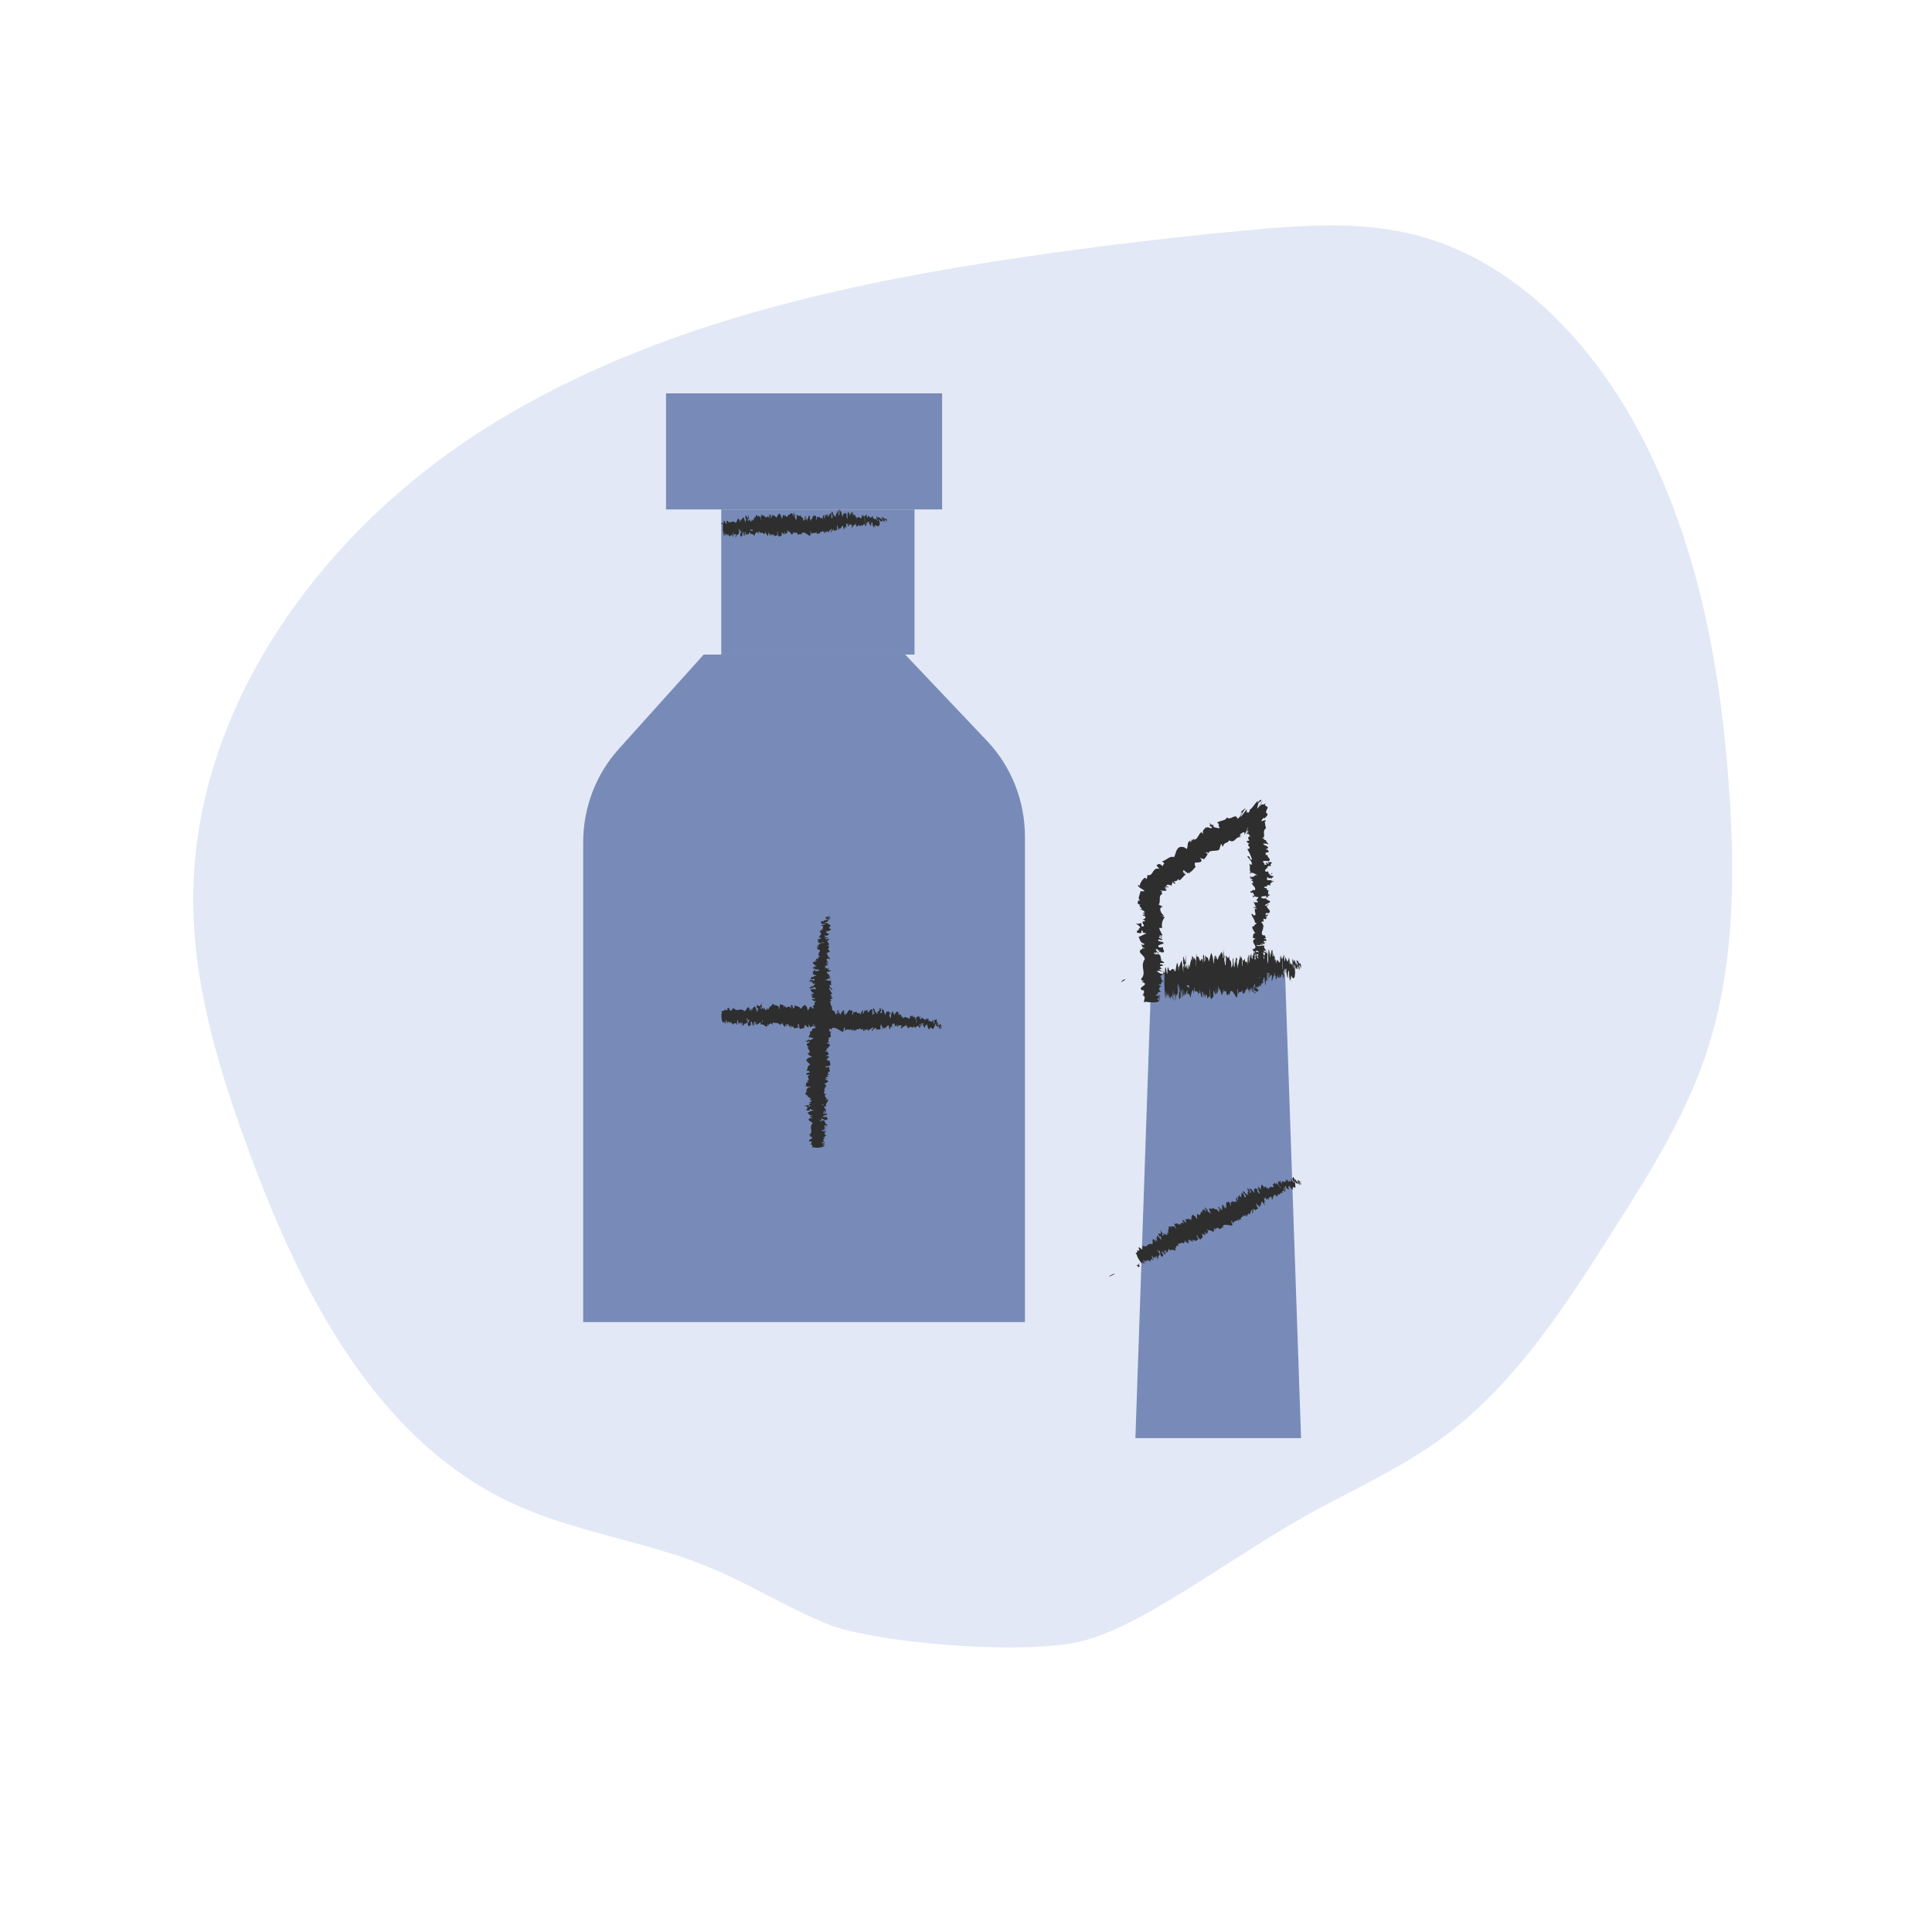 <?xml version="1.0" encoding="UTF-8"?>
<svg width="120px" height="120px" viewBox="0 0 120 120" version="1.1" xmlns="http://www.w3.org/2000/svg" xmlns:xlink="http://www.w3.org/1999/xlink">
    <title>Product</title>
    <defs>
        <polygon id="path-1" points="0 0 87.461 0 87.461 86.526 0 86.526"></polygon>
        <polygon id="path-3" points="3.644 79.316 91.106 79.316 91.106 0 3.644 0"></polygon>
    </defs>
    <g id="Product" stroke="none" stroke-width="1" fill="none" fill-rule="evenodd">
        <g id="product" transform="translate(12, 14)">
            <path d="M69.92,79.699 C72.721,78.201 75.629,76.849 78.129,74.896 C82.349,71.596 85.294,66.999 88.156,62.493 C90.342,59.053 92.548,55.573 93.877,51.728 C95.698,46.461 95.785,40.763 95.412,35.209 C94.87,27.144 93.335,18.973 89.318,11.935 C86.314,6.674 81.652,1.995 75.724,0.547 C72.413,-0.262 68.943,-0.019 65.548,0.295 C61.031,0.712 56.525,1.247 52.036,1.898 C40.106,3.628 28,6.3 17.876,12.779 C7.752,19.259 -0.13,30.222 0.002,42.15 C0.06,47.469 1.667,52.649 3.513,57.645 C6.745,66.388 11.411,75.521 19.95,79.432 C23.795,81.192 28.108,81.72 32.02,83.331 C34.574,84.382 36.921,85.881 39.484,86.911 C42.047,87.94 50.787,88.817 54.819,88.019 C58.852,87.22 64.591,82.55 69.92,79.699 Z" id="Path" fill="#E2E8F6" fill-rule="nonzero"></path>
            <g id="Group-19" transform="translate(3.644, 3.221)">
                <g id="Group-3" transform="translate(0, 1.803)">
                    <mask id="mask-2" fill="white">
                        <use xlink:href="#path-1"></use>
                    </mask>
                    <g id="Clip-2"></g>
                    <path d="M63.975,72.066 C66.538,70.712 69.198,69.489 71.486,67.723 C75.347,64.74 78.041,60.582 80.66,56.509 C82.662,53.397 84.679,50.251 85.895,46.774 C87.56,42.011 87.64,36.859 87.299,31.837 C86.804,24.544 85.4,17.156 81.724,10.792 C78.976,6.036 74.709,1.804 69.285,0.495 C66.256,-0.237 63.081,-0.018 59.975,0.266 C55.841,0.644 51.719,1.127 47.611,1.716 C36.696,3.28 25.618,5.696 16.356,11.556 C7.093,17.414 -0.119,27.327 0.001,38.112 C0.055,42.923 1.524,47.606 3.214,52.125 C6.171,60.031 10.439,68.289 18.253,71.824 C21.771,73.416 25.717,73.894 29.298,75.35 C31.634,76.301 33.781,77.656 36.127,78.588 C38.471,79.519 46.469,80.311 50.158,79.589 C53.848,78.867 59.098,74.644 63.975,72.066" id="Fill-1" fill="#E2E8F6" mask="url(#mask-2)"></path>
                </g>
                <path d="M61.816,45.412 C61.727,45.371 61.635,45.334 61.541,45.307 L61.816,45.412 Z M60.67,45.172 C60.628,45.123 60.574,45.087 60.514,45.066 C60.498,45.071 60.485,45.081 60.476,45.095 L60.67,45.172 Z" id="Fill-4" fill="#2D2E2D"></path>
                <path d="M56.357,59.478 L56.194,59.579 C56.27,59.539 56.314,59.503 56.357,59.478 L56.357,59.478 Z M62.694,51.192 C62.697,51.134 62.705,51.078 62.716,51.022 C62.653,51.094 62.653,51.156 62.694,51.192 L62.694,51.192 Z M62.811,50.819 C62.763,50.876 62.731,50.947 62.716,51.022 C62.759,50.961 62.791,50.892 62.811,50.819 L62.811,50.819 Z M53.585,61.876 C53.503,61.931 53.345,61.956 53.253,62.063 L53.253,62.099 C53.278,62.006 53.556,61.996 53.585,61.876 L53.585,61.876 Z M55.216,61.198 L54.937,61.403 C55.012,61.403 55.109,61.403 54.996,61.508 C55.412,61.331 54.867,61.486 55.216,61.198 L55.216,61.198 Z M61.551,52.974 L61.417,53.049 L61.463,53.166 L61.551,52.974 Z M62.653,52.651 L62.633,52.718 L62.723,52.478 L62.653,52.651 Z M54.259,43.611 C54.141,43.604 54.032,43.68 53.99,43.796 C54.089,43.713 54.222,43.668 54.259,43.611 L54.259,43.611 Z M41.236,43.926 L41.299,43.801 C41.247,43.865 41.2,43.934 41.158,44.006 C41.187,43.984 41.207,43.952 41.236,43.926 L41.236,43.926 Z" id="Fill-6" fill="#2D2E2D"></path>
                <mask id="mask-4" fill="white">
                    <use xlink:href="#path-3"></use>
                </mask>
                <g id="Clip-9"></g>
                <polygon id="Fill-8" fill="#788BB8" mask="url(#mask-4)" points="25.724 14.421 42.873 14.421 42.873 7.211 25.724 7.211"></polygon>
                <polygon id="Fill-10" fill="#788BB8" mask="url(#mask-4)" points="29.154 23.434 41.158 23.434 41.158 14.421 29.154 14.421"></polygon>
                <path d="M48.018,64.895 L20.579,64.895 L20.579,35.101 C20.579,32.952 21.364,30.882 22.778,29.311 L28.065,23.434 L40.578,23.434 L45.67,28.806 C47.174,30.392 48.018,32.529 48.018,34.755 L48.018,64.895 Z" id="Fill-11" fill="#788BB8" mask="url(#mask-4)"></path>
                <polygon id="Fill-12" fill="#788BB8" mask="url(#mask-4)" points="64.175 43.263 55.87 43.263 54.878 72.105 65.167 72.105"></polygon>
                <path d="M55.461,44.705 L55.303,44.538 L55.397,44.538 C55.461,44.511 55.355,44.495 55.338,44.485 C55.473,44.485 55.385,44.354 55.409,44.287 L55.286,44.287 C55.011,44.093 55.595,44 55.449,43.848 L55.251,43.737 L55.426,43.737 C55.32,43.676 55.187,43.659 55.251,43.56 C55.567,43.216 55.199,42.834 55.402,42.478 C55.374,42.484 55.347,42.496 55.327,42.514 C55.777,42.211 54.883,41.993 55.239,41.746 L55.303,41.746 C55.268,41.6 55.367,41.746 55.466,41.663 C55.251,41.663 55.303,41.48 55.228,41.397 C55.268,41.397 55.268,41.438 55.298,41.46 C55.327,41.48 55.473,41.46 55.432,41.402 C55.128,41.303 55.164,41.109 55.076,40.957 C55.216,40.957 55.345,40.821 55.572,40.758 L55.31,40.69 C55.402,40.639 55.31,40.596 55.251,40.561 L55.251,40.717 C55.117,40.77 55.145,40.717 54.982,40.717 C54.982,40.67 54.93,40.571 55.058,40.566 C55.058,40.533 55.058,40.518 55.105,40.487 C55.152,40.455 55.063,40.45 55.105,40.429 L55.157,40.429 C55.228,40.336 54.989,40.199 54.878,40.121 C55.083,40.199 55.11,40.121 55.256,40.121 L55.256,40.325 C55.289,40.317 55.324,40.317 55.355,40.325 C55.52,40.225 55.221,40.147 55.355,40 C55.39,40.012 55.426,40.012 55.461,40 C55.508,39.949 55.392,39.901 55.298,39.886 C55.444,39.886 55.555,39.765 55.491,39.709 C55.426,39.651 55.315,39.661 55.333,39.573 L55.432,39.614 C55.525,39.51 55.281,39.525 55.367,39.441 C55.327,39.474 55.439,39.479 55.461,39.441 C55.402,39.327 55.345,39.327 55.14,39.244 L55.303,39.244 C55.209,39.149 55.011,38.971 55.234,38.971 C54.895,38.971 55.058,38.767 55.07,38.684 C55.07,38.716 55.152,38.721 55.187,38.726 C54.964,38.559 55.187,38.36 55.187,38.135 L55.439,38.135 C55.439,38.031 54.977,37.895 55.046,37.728 L55.14,37.817 C55.173,37.614 55.287,37.426 55.461,37.294 L55.59,37.382 C55.59,37.283 55.63,37.22 55.619,37.127 C56.022,37.246 55.899,36.604 56.378,36.75 L56.185,36.536 C56.255,36.49 56.302,36.374 56.489,36.505 C56.64,36.672 56.559,36.457 56.64,36.457 C56.722,36.457 56.588,36.285 56.524,36.275 C56.809,36.238 56.979,35.914 57.276,36.018 C57.399,35.81 57.382,35.532 57.609,35.401 C57.771,35.348 57.953,35.394 58.059,35.517 C58.17,35.371 58.059,35.057 58.291,34.994 L58.291,35.088 C58.368,35.088 58.363,34.957 58.363,34.921 C58.363,34.885 58.403,34.957 58.42,34.984 C58.437,35.009 58.455,34.9 58.479,34.858 L58.514,34.931 C58.766,34.931 58.783,34.555 58.993,34.461 C58.993,34.504 59.05,34.56 59.085,34.575 C58.993,34.32 59.243,34.231 59.285,34.132 L59.285,34.246 C59.325,34.006 59.594,34.378 59.634,34.137 L59.453,34.074 C59.542,34.074 59.564,33.996 59.453,33.913 C59.582,33.913 59.594,34.069 59.715,34.016 C59.769,34.069 59.67,34.105 59.769,34.158 L60.044,34.221 C60.044,34.221 60.083,34.221 60.118,34.178 C59.898,33.923 60.229,34.085 59.955,33.875 C60.155,33.718 60.474,33.781 60.568,33.546 C60.778,33.792 61.117,33.228 61.223,33.645 C61.375,33.529 61.478,33.367 61.514,33.19 C61.514,33.19 61.443,33.253 61.42,33.296 C61.42,33.16 61.643,33.023 61.73,32.977 C61.585,33.146 61.476,33.337 61.408,33.541 C61.507,33.442 61.695,33.155 61.789,33.044 L61.789,33.291 C61.928,33.034 61.789,33.468 61.981,33.139 L61.981,33.066 C62.167,32.977 62.273,32.674 62.513,32.506 L62.448,32.642 C62.488,32.642 62.758,32.276 62.676,32.548 L62.535,32.632 C62.49,32.756 62.459,32.884 62.442,33.013 C62.587,32.887 62.704,32.591 62.787,32.523 C62.725,32.654 62.646,32.778 62.553,32.892 C62.797,32.621 62.78,32.841 62.99,32.669 C62.975,32.696 62.955,32.722 62.933,32.747 C62.933,32.935 63.178,32.783 63.054,33.044 C62.943,33.233 62.997,33.264 63.054,33.311 C63.113,33.359 63.101,33.42 62.916,33.589 C62.844,33.703 62.916,33.442 62.74,33.693 C62.565,33.943 63.061,33.562 62.955,33.819 C62.955,33.787 62.955,33.819 62.909,33.819 C62.924,33.952 62.95,34.085 62.99,34.216 C62.681,34.461 63.067,34.739 62.711,34.868 C62.839,34.822 62.857,34.9 62.916,34.9 C62.895,34.897 62.876,34.897 62.857,34.9 C62.857,34.952 62.968,34.957 63.02,34.979 C62.909,35.02 63.136,35.12 63.067,35.146 C63.143,35.146 63.126,35.187 63.126,35.234 C63.032,35.141 62.95,35.204 62.827,35.161 C62.787,35.297 63.178,35.318 63.113,35.459 L62.961,35.538 C63.195,35.538 63.101,35.684 63.19,35.679 C63.119,35.716 63.037,35.737 62.955,35.737 C63.015,35.788 62.896,35.878 63.032,35.899 L63.089,35.841 C63.008,36.018 63.336,36.123 63.183,36.253 L62.839,36.253 C62.698,36.343 63.025,36.422 62.839,36.495 C62.955,36.495 62.921,36.462 63.037,36.495 C63.037,36.462 62.968,36.399 62.973,36.343 L63.178,36.462 L63.079,36.275 C63.212,36.353 63.178,36.348 63.317,36.316 C63.428,36.432 63.153,36.437 63.317,36.546 C63.272,36.588 63.143,36.546 63.072,36.594 C63.195,36.687 62.827,36.776 63.008,36.844 C62.973,36.844 63.008,36.803 62.916,36.813 C62.95,36.871 62.916,36.917 63.037,36.933 L63.079,36.881 C63.079,36.927 63.207,36.938 63.131,37.028 C63.207,37.079 63.376,37.106 63.381,37.028 C63.388,36.95 63.311,37.101 63.207,37.079 C63.207,37.22 63.574,37.147 63.41,37.283 C63.395,37.275 63.374,37.275 63.358,37.283 L63.358,37.367 C63.329,37.253 63.084,37.403 63.143,37.268 C62.961,37.268 63.107,37.372 63.037,37.42 C63.16,37.488 63.299,37.42 63.388,37.461 C63.329,37.461 63.329,37.461 63.306,37.518 L63.445,37.488 C63.433,37.517 63.433,37.551 63.445,37.581 L63.393,37.524 C63.393,37.581 63.148,37.68 63.282,37.784 C63.225,37.784 63.113,37.701 63.042,37.784 C63.131,37.905 62.985,37.784 62.874,37.88 C62.909,37.999 63.126,37.88 63.037,38.072 L63.16,38.072 C63.089,38.193 63.16,38.256 63.089,38.375 C63.126,38.324 63.171,38.282 63.235,38.375 C63.126,38.375 63.131,38.474 63.061,38.517 L63.131,38.517 C63.054,38.554 63.025,38.517 62.997,38.486 C62.968,38.454 63.042,38.486 63.037,38.454 C63.032,38.423 62.716,38.423 62.693,38.511 C62.669,38.6 62.943,38.59 63.015,38.574 C62.938,38.706 63.329,38.694 63.225,38.82 C63.225,38.845 62.943,38.941 62.916,39.034 C63.079,39.08 63.037,38.919 63.171,38.971 C62.775,39.123 63.417,39.28 63.171,39.494 L62.978,39.494 C62.961,39.54 62.961,39.59 62.978,39.636 L63.084,39.568 C63.131,39.614 63.084,39.719 62.943,39.687 C63.101,39.787 63.008,39.808 62.943,39.906 C62.943,39.803 62.943,39.906 62.869,39.828 C62.775,39.939 62.839,39.944 62.869,40.017 C62.797,40.017 62.693,40.017 62.693,40.073 C62.822,40.142 62.792,40.262 62.857,40.356 L62.797,40.356 C62.874,40.518 62.605,40.697 62.797,40.879 C62.978,40.821 62.926,41.005 63.002,41.056 C62.955,41.056 62.874,41.056 62.874,41.099 C63.049,41.099 62.961,41.162 63.042,41.187 C62.985,41.24 62.839,41.187 62.844,41.276 C62.851,41.365 62.95,41.319 63.015,41.313 C62.938,41.332 62.874,41.38 62.839,41.443 C62.792,41.443 62.839,41.402 62.839,41.387 C62.839,41.37 62.78,41.417 62.669,41.417 C62.669,41.46 62.827,41.417 62.768,41.491 L62.634,41.438 C62.6,41.438 62.634,41.491 62.634,41.501 C62.634,41.511 62.466,41.47 62.384,41.475 C62.483,41.605 62.751,41.501 62.903,41.506 C62.792,41.632 62.973,41.731 62.985,41.824 L62.822,41.824 C62.848,41.869 62.895,41.899 62.95,41.908 L62.95,41.981 C62.884,41.935 62.799,41.913 62.716,41.925 C62.763,41.998 62.716,42.107 62.933,42.122 L62.896,42.122 C62.822,42.223 62.775,42.436 62.704,42.431 C62.775,42.541 62.652,42.683 62.862,42.683 C62.916,42.749 62.594,42.855 62.862,42.901 C62.723,42.979 62.804,42.901 62.646,42.901 C62.506,42.979 62.869,43.058 62.558,43.085 C62.659,43.173 62.622,43.085 62.758,43.085 C62.476,43.085 62.716,43.252 62.553,43.335 C62.669,43.378 62.622,43.299 62.745,43.335 C62.705,43.325 62.664,43.347 62.652,43.383 L62.832,43.383 L62.389,43.471 C62.6,43.603 62.698,43.471 62.78,43.618 C62.6,43.664 62.921,43.737 62.78,43.863 C62.815,43.821 62.693,43.863 62.646,43.833 L62.716,43.899 C62.704,43.892 62.688,43.892 62.676,43.899 C62.54,43.957 62.745,43.952 62.629,44.02 C62.587,43.972 62.454,43.989 62.389,44.02 L62.594,44.119 L62.348,44.078 C62.348,44.177 62.716,44.323 62.384,44.371 L62.348,44.323 C62.29,44.323 62.115,44.354 62.238,44.422 C62.238,44.422 62.407,44.459 62.402,44.422 L62.343,44.475 C62.185,44.475 62.145,44.328 62.098,44.25 C62.162,44.275 62.214,44.333 62.313,44.313 C62.261,44.245 62.157,44.182 62.103,44.114 C62.178,44.137 62.254,44.158 62.33,44.172 C62.412,44.098 62.221,44.114 62.209,44.063 C62.257,44.046 62.311,44.046 62.36,44.063 C62.325,44.039 62.306,44.001 62.306,43.962 C62.306,43.923 62.325,43.887 62.36,43.863 C62.36,43.863 62.476,43.947 62.57,43.899 C62.471,43.764 62.278,43.737 62.167,43.591 C61.905,43.419 62.33,43.262 62.167,43.143 C62.098,43.143 62.046,43.231 61.999,43.143 C62.138,43.143 62.092,43.095 62.145,43.095 C61.94,43.012 62.191,42.969 62.051,42.913 C62.098,42.913 62.157,42.875 62.202,42.845 C62.377,42.845 62.273,42.754 62.523,42.875 C62.261,42.749 62.594,42.651 62.185,42.562 L62.138,42.593 L62.221,42.468 C62.221,42.41 62.221,42.405 62.384,42.332 C62.431,42.363 62.431,42.41 62.471,42.441 C62.629,42.375 62.343,42.301 62.33,42.228 C62.459,42.228 62.377,42.306 62.535,42.279 C62.535,42.228 62.459,42.186 62.424,42.133 L62.494,42.133 C62.659,41.998 62.145,42.082 62.384,41.981 L62.256,41.981 C62.33,41.945 62.459,41.862 62.547,41.945 C62.547,41.898 62.488,41.847 62.407,41.824 C62.325,41.804 62.355,41.872 62.221,41.887 L62.145,41.705 C62.145,41.705 62.214,41.705 62.214,41.746 C62.594,41.526 61.9,41.308 62.348,41.066 C62.238,41.066 62.249,41.066 62.167,41.026 C62.202,40.947 62.167,40.826 62.244,40.753 L62.325,40.753 C62.226,40.571 62.103,40.44 62.15,40.315 C62.197,40.303 62.244,40.303 62.29,40.315 C62.145,40.22 62.605,40.111 62.29,40.085 L62.29,40.121 C62.343,39.939 62.12,39.74 62.08,39.552 C62.261,39.51 62.08,39.661 62.32,39.625 C62.389,39.494 62.231,39.363 62.32,39.222 C62.32,39.222 62.367,39.222 62.377,39.249 C62.494,39.113 62.191,39.249 62.221,39.149 C62.308,39.149 62.33,39.149 62.377,39.108 L62.231,39.075 C62.292,39.067 62.353,39.067 62.412,39.075 C62.221,39.024 62.355,38.867 62.167,38.825 L62.459,38.825 C62.53,38.825 62.459,38.716 62.372,38.673 C62.501,38.632 62.476,38.522 62.501,38.547 C62.565,38.433 62.402,38.547 62.283,38.443 L62.202,38.532 L62.162,38.375 L62.249,38.438 C62.325,38.365 62.162,38.287 62.167,38.203 L62.063,38.244 L61.999,38.145 C62.214,38.145 62.046,38.021 62.296,38.072 C62.407,37.895 62.12,37.779 62.103,37.612 C62.103,37.644 62.15,37.612 62.185,37.639 C62.231,37.544 62.12,37.488 62.009,37.43 C62.058,37.445 62.106,37.455 62.157,37.461 C62.157,37.352 62.033,37.392 61.969,37.268 C62.056,37.304 62.103,37.268 62.127,37.268 C62.068,37.275 62.011,37.258 61.969,37.22 C62.402,37.314 62.145,37.084 62.488,37.142 C62.395,37.142 62.209,36.943 62.033,36.996 L62.068,37.033 C61.947,37.033 61.992,36.99 61.987,36.955 C62.004,36.975 62.028,36.987 62.056,36.99 C61.91,36.813 62.056,36.629 61.94,36.432 C61.981,36.432 62.063,36.531 62.098,36.478 C62.162,36.28 61.934,36.164 61.823,35.957 C62.103,35.957 61.863,36.169 62.127,36.18 C62.059,35.951 61.959,35.73 61.829,35.522 C62.231,35.439 61.665,35.292 61.981,35.151 C61.933,35.161 61.884,35.151 61.846,35.122 C61.808,35.095 61.787,35.054 61.789,35.009 C61.9,35.042 61.905,34.957 61.981,34.979 C61.858,34.911 61.806,34.711 62.073,34.717 C61.818,34.681 62.073,34.628 61.905,34.633 C61.999,34.587 61.853,34.608 61.905,34.55 C61.742,34.633 61.829,34.55 61.759,34.602 L61.818,34.57 C61.957,34.471 61.695,34.633 61.776,34.57 C61.858,34.509 61.922,34.451 61.94,34.43 C61.823,34.514 61.69,34.628 61.829,34.471 L61.934,34.378 C61.835,34.441 61.846,34.408 61.853,34.378 C61.858,34.345 61.799,34.378 61.712,34.539 L61.858,34.252 C61.957,33.928 61.618,34.727 61.648,34.681 C61.677,34.633 61.648,34.519 61.648,34.481 C61.618,34.468 61.584,34.468 61.554,34.481 L61.497,34.519 C61.45,34.546 61.408,34.58 61.374,34.618 C61.374,34.676 61.433,34.66 61.48,34.717 C61.525,34.774 61.339,34.608 61.351,34.717 L61.42,34.79 C61.099,34.681 61.065,35.214 60.696,34.969 C60.639,35.187 60.365,35.052 60.328,35.35 C60.212,35.35 60.288,35.176 60.195,35.209 L60.118,35.439 C60.118,35.767 59.483,35.48 59.413,35.778 C59.372,35.727 59.278,35.689 59.26,35.732 C59.243,35.773 59.319,35.778 59.372,35.81 C59.314,35.945 59.226,36.069 59.109,36.169 C59.109,36.05 58.993,36.169 58.894,36.045 C58.894,36.139 59.01,36.139 58.981,36.253 C58.951,36.369 58.682,36.338 58.555,36.369 C58.595,36.49 58.526,36.505 58.625,36.619 C58.502,36.72 58.472,36.824 58.309,36.938 L58.269,36.902 C58.363,37.074 58.064,36.938 58.116,37.038 C58.071,36.985 58.071,36.955 58.029,36.917 L58.029,37.016 C58.029,36.95 57.913,36.803 57.842,36.834 C57.871,36.98 57.925,36.887 57.97,36.99 L57.824,36.876 C57.824,36.927 57.918,37.079 58.017,37.079 C57.854,37.195 57.76,37.377 57.604,37.466 L57.533,37.372 C57.5,37.476 57.382,37.537 57.265,37.513 C57.265,37.539 57.317,37.597 57.352,37.612 C57.352,37.801 57.206,37.488 57.231,37.685 C57.231,37.639 57.231,37.597 57.194,37.544 L57.112,37.796 C57.055,37.733 56.803,37.685 56.798,37.796 C56.828,37.828 56.873,37.849 56.92,37.852 L56.92,37.915 L56.739,37.811 C56.763,37.869 56.791,37.926 56.828,37.978 L56.687,37.874 C56.687,37.931 56.845,38.077 56.809,38.094 C56.645,38.13 56.611,38.094 56.413,38.094 C56.722,38.219 56.343,38.219 56.581,38.302 C56.296,38.37 56.442,38.653 56.366,38.903 C56.203,39.002 56.623,39.029 56.553,39.138 L56.499,39.108 C56.314,39.254 56.499,39.515 56.618,39.631 C56.564,39.598 56.453,39.631 56.465,39.631 C56.477,39.631 56.704,39.598 56.64,39.677 L56.529,39.677 L56.699,39.755 C56.545,39.941 56.487,40.177 56.541,40.404 C56.477,40.44 56.418,40.404 56.361,40.404 C56.361,40.571 56.529,40.738 56.559,40.889 L56.361,40.889 C56.361,40.963 56.663,40.942 56.482,41.031 C56.482,41.031 56.482,40.968 56.383,40.942 C56.232,41.089 56.576,41.031 56.553,41.172 L56.324,41.129 C56.19,41.235 56.442,41.255 56.576,41.296 C56.833,41.453 56.138,41.397 56.331,41.611 C56.442,41.642 56.494,41.611 56.605,41.611 C56.541,41.751 56.699,41.773 56.64,41.92 C56.302,41.986 56.64,41.847 56.324,41.92 L56.407,41.809 C56.225,41.898 56.361,41.72 56.161,41.731 C56.104,41.804 56.272,41.913 56.336,42.008 C56.185,42.008 56.336,41.898 56.114,41.94 L56.173,41.986 C56.133,41.986 56.074,41.986 56.079,41.945 C55.94,41.945 56.079,41.998 56.079,42.044 C56.178,42.054 56.279,42.054 56.378,42.044 L56.319,42.044 C56.534,42.145 56.366,42.301 56.534,42.385 C56.505,42.373 56.472,42.373 56.442,42.385 C56.442,42.441 56.628,42.504 56.687,42.577 C56.576,42.62 56.354,42.547 56.413,42.671 C56.534,42.698 56.756,42.671 56.746,42.744 C56.746,42.744 56.645,42.656 56.559,42.703 C56.645,42.802 56.517,42.734 56.378,42.823 C56.553,42.875 56.314,42.923 56.598,42.938 C56.505,42.942 56.414,42.969 56.336,43.017 C56.494,43.017 56.489,43.143 56.675,43.143 C56.465,43.143 56.418,43.027 56.197,43.105 C56.336,43.168 56.383,43.272 56.611,43.282 C56.559,43.325 56.477,43.345 56.453,43.414 C56.43,43.482 56.425,43.414 56.401,43.383 C56.553,43.502 56.401,43.676 56.67,43.747 C56.336,43.717 56.623,44 56.314,43.906 C56.314,43.952 56.465,44.035 56.524,44.051 C56.267,44.051 56.46,44.177 56.302,44.224 C56.447,44.255 56.395,44.344 56.477,44.402 C56.435,44.383 56.388,44.379 56.345,44.393 C56.302,44.407 56.267,44.437 56.249,44.475 C56.348,44.538 56.249,44.522 56.126,44.568 C56.203,44.652 56.324,44.568 56.442,44.611 C56.383,44.679 56.279,44.611 56.173,44.611 L56.43,44.72 C56.387,44.747 56.336,44.761 56.284,44.763 C56.361,44.798 56.465,44.836 56.343,44.887 L56.343,44.793 L56.208,44.826 L56.371,44.94 C56.178,45.091 55.899,45.033 55.63,45.018 L55.548,44.998 C55.456,44.998 55.402,45.039 55.397,45.066 L55.461,44.705 Z" id="Fill-13" fill="#2D2E2D" mask="url(#mask-4)"></path>
                <path d="M54.995,60.56 L54.995,60.401 L55.032,60.468 C55.07,60.508 55.032,60.43 55.032,60.411 C55.081,60.517 55.101,60.411 55.139,60.411 L55.081,60.329 C55.037,60.087 55.32,60.498 55.32,60.358 L55.278,60.189 L55.357,60.314 C55.357,60.227 55.289,60.127 55.357,60.15 C55.625,60.319 55.625,59.972 55.843,60.049 C55.831,60.031 55.817,60.015 55.8,60 C56.104,60.271 55.8,59.576 56.062,59.783 L56.062,59.831 C56.104,59.783 56.062,59.885 56.158,59.938 C56.078,59.773 56.158,59.783 56.158,59.711 L56.158,59.773 C56.158,59.803 56.237,59.898 56.237,59.86 C56.147,59.619 56.237,59.604 56.237,59.512 C56.308,59.614 56.403,59.681 56.526,59.836 L56.445,59.629 C56.498,59.686 56.489,59.629 56.445,59.561 L56.403,59.589 C56.398,59.599 56.398,59.609 56.403,59.619 C56.328,59.527 56.361,59.537 56.29,59.417 C56.29,59.417 56.328,59.353 56.387,59.417 L56.436,59.417 C56.483,59.417 56.436,59.382 56.436,59.387 L56.436,59.425 C56.498,59.46 56.436,59.253 56.436,59.156 C56.489,59.325 56.536,59.325 56.595,59.435 L56.504,59.435 C56.523,59.456 56.54,59.479 56.553,59.504 C56.659,59.604 56.553,59.368 56.67,59.425 C56.675,59.455 56.686,59.483 56.701,59.507 C56.744,59.507 56.701,59.43 56.701,59.363 C56.765,59.469 56.856,59.527 56.851,59.469 C56.845,59.412 56.798,59.33 56.851,59.325 L56.851,59.407 C56.931,59.455 56.851,59.281 56.894,59.33 C56.862,59.305 56.894,59.382 56.926,59.397 C56.926,59.335 56.926,59.29 56.872,59.121 L56.931,59.248 C56.931,59.156 56.931,58.977 57.006,59.141 C56.856,58.895 57.006,58.972 57.053,58.962 C57.101,58.954 57.053,59.031 57.086,59.054 C57.086,58.862 57.219,58.987 57.289,58.954 L57.4,59.131 C57.433,59.131 57.24,58.74 57.289,58.73 L57.32,58.827 C57.373,58.765 57.411,58.77 57.486,58.775 L57.55,58.895 L57.55,58.755 C57.758,59.031 57.645,58.514 57.912,58.808 L57.795,58.576 C57.826,58.576 57.844,58.504 57.955,58.668 C58.051,58.842 57.992,58.668 58.03,58.668 C58.022,58.604 57.995,58.543 57.955,58.489 C58.105,58.566 58.169,58.394 58.334,58.571 C58.381,58.461 58.334,58.249 58.452,58.229 L58.452,58.257 C58.505,58.257 58.6,58.307 58.702,58.499 C58.744,58.422 58.644,58.142 58.77,58.19 L58.77,58.272 C58.814,58.302 58.77,58.195 58.77,58.172 C58.77,58.147 58.797,58.21 58.808,58.239 C58.819,58.267 58.808,58.185 58.808,58.162 L58.808,58.229 C58.947,58.331 58.905,58.026 59.006,58.021 C59.006,58.021 59.048,58.113 59.07,58.142 C58.984,57.916 59.106,57.925 59.113,57.861 L59.113,57.953 C59.113,57.784 59.294,58.152 59.283,57.953 L59.177,57.853 C59.225,57.853 59.225,57.824 59.177,57.732 C59.245,57.789 59.267,57.891 59.325,57.891 C59.384,57.891 59.325,57.944 59.374,58.017 L59.524,58.142 L59.561,58.142 C59.411,57.881 59.608,58.103 59.433,57.861 C59.513,57.799 59.688,57.94 59.699,57.781 C59.875,58.026 59.864,57.722 60.041,58.055 C60.083,58.036 60.083,57.953 60.041,57.809 L60.041,57.853 C60.008,57.766 60.041,57.727 60.078,57.717 C60.078,57.822 60.095,57.925 60.125,58.026 C60.136,57.944 60.136,57.858 60.125,57.776 L60.233,57.944 C60.196,57.799 60.333,58.065 60.275,57.881 L60.242,57.833 C60.313,57.833 60.242,57.65 60.242,57.602 L60.28,57.669 C60.313,57.669 60.28,57.515 60.361,57.669 L60.328,57.669 C60.377,57.743 60.435,57.814 60.499,57.876 C60.499,57.829 60.408,57.679 60.419,57.65 C60.458,57.704 60.485,57.765 60.499,57.829 C60.538,57.733 60.538,57.628 60.499,57.535 C60.5,57.548 60.5,57.562 60.499,57.577 C60.558,57.577 60.499,57.355 60.569,57.438 C60.697,57.587 60.569,57.239 60.744,57.515 C60.792,57.558 60.697,57.515 60.803,57.65 C60.91,57.784 60.707,57.393 60.803,57.452 L60.803,57.49 C60.841,57.456 60.872,57.415 60.894,57.37 C61.069,57.577 61.011,57.249 61.214,57.49 C61.144,57.403 61.166,57.375 61.144,57.331 L61.144,57.375 C61.144,57.375 61.144,57.278 61.107,57.239 C61.171,57.313 61.107,57.129 61.155,57.176 C61.124,57.114 61.155,57.124 61.155,57.114 C61.155,57.201 61.214,57.249 61.25,57.351 C61.321,57.351 61.171,57.061 61.25,57.08 L61.343,57.176 C61.257,57.007 61.343,57.052 61.31,56.989 C61.355,57.038 61.394,57.091 61.427,57.149 C61.427,57.094 61.507,57.149 61.46,57.061 L61.416,57.027 C61.518,57.061 61.416,56.8 61.544,56.887 L61.683,57.144 C61.774,57.231 61.683,56.974 61.789,57.114 C61.749,57.073 61.724,57.02 61.721,56.965 C61.721,56.965 61.721,57.032 61.683,57.042 L61.646,56.868 L61.614,56.974 C61.613,56.907 61.585,56.841 61.533,56.79 C61.533,56.685 61.646,56.887 61.635,56.79 C61.672,56.82 61.705,56.917 61.752,56.96 C61.752,56.853 61.929,57.109 61.88,56.96 L61.88,57.032 C61.88,56.999 61.913,56.999 61.88,56.922 L61.843,56.922 C61.843,56.922 61.811,56.815 61.88,56.858 C61.88,56.786 61.811,56.656 61.785,56.666 C61.758,56.675 61.843,56.703 61.88,56.786 C61.933,56.786 61.752,56.501 61.88,56.598 C61.877,56.61 61.877,56.623 61.88,56.636 L61.913,56.636 C61.913,56.636 62.041,56.835 61.96,56.815 C62.041,56.95 62.019,56.815 62.068,56.868 C62.068,56.763 61.96,56.671 61.939,56.598 C61.939,56.641 61.971,56.636 61.997,56.646 L61.929,56.549 L61.929,56.511 L61.929,56.564 C61.96,56.564 62.088,56.713 62.079,56.598 C62.088,56.664 62.122,56.726 62.174,56.776 C62.174,56.689 62.205,56.815 62.275,56.878 C62.313,56.835 62.185,56.694 62.275,56.723 C62.275,56.723 62.243,56.666 62.222,56.641 C62.296,56.641 62.28,56.583 62.371,56.641 C62.325,56.623 62.296,56.58 62.296,56.534 C62.333,56.621 62.382,56.598 62.43,56.641 L62.43,56.588 C62.458,56.615 62.474,56.652 62.472,56.689 C62.472,56.689 62.472,56.656 62.441,56.689 C62.408,56.723 62.558,56.93 62.605,56.935 C62.596,56.845 62.558,56.758 62.499,56.685 C62.585,56.718 62.419,56.429 62.499,56.487 C62.499,56.487 62.665,56.671 62.713,56.671 C62.665,56.544 62.616,56.608 62.579,56.496 C62.804,56.763 62.579,56.26 62.777,56.4 L62.851,56.544 L62.905,56.544 L62.835,56.482 C62.835,56.439 62.894,56.449 62.941,56.564 C62.915,56.429 62.941,56.492 63.022,56.511 C62.974,56.511 63.022,56.511 63.022,56.579 C63.022,56.646 63.08,56.579 63.091,56.534 C63.118,56.588 63.177,56.661 63.186,56.656 C63.16,56.549 63.219,56.549 63.23,56.482 L63.257,56.526 C63.288,56.439 63.469,56.603 63.465,56.449 C63.363,56.327 63.465,56.332 63.465,56.265 C63.465,56.298 63.522,56.357 63.533,56.352 C63.465,56.225 63.533,56.275 63.496,56.212 C63.544,56.245 63.582,56.367 63.619,56.342 C63.608,56.296 63.59,56.252 63.56,56.212 C63.59,56.258 63.635,56.293 63.688,56.312 C63.688,56.352 63.688,56.312 63.688,56.312 C63.688,56.312 63.726,56.352 63.774,56.434 C63.774,56.434 63.715,56.312 63.774,56.347 L63.812,56.457 L63.812,56.424 C63.833,56.49 63.866,56.554 63.907,56.611 C63.907,56.516 63.763,56.337 63.699,56.225 C63.796,56.285 63.758,56.135 63.79,56.11 L63.854,56.23 C63.865,56.194 63.865,56.156 63.854,56.12 L63.88,56.12 C63.898,56.184 63.924,56.247 63.96,56.303 C63.96,56.255 64.03,56.265 63.96,56.105 L63.96,56.135 C64.035,56.168 64.137,56.163 64.163,56.217 C64.163,56.143 64.285,56.217 64.194,56.053 C64.194,56.004 64.382,56.22 64.285,56.018 C64.377,56.105 64.313,56.063 64.371,56.178 C64.43,56.294 64.34,55.989 64.477,56.212 C64.477,56.125 64.446,56.168 64.398,56.063 C64.526,56.265 64.484,56.063 64.59,56.168 C64.552,56.076 64.541,56.125 64.515,56.023 C64.548,56.076 64.563,56.081 64.574,56.081 L64.504,55.946 L64.729,56.25 C64.691,56.076 64.585,56.033 64.616,55.941 C64.713,56.066 64.616,55.816 64.713,55.899 C64.68,55.899 64.744,55.961 64.76,56.004 L64.76,56.009 C64.759,56.02 64.759,56.032 64.76,56.043 C64.846,56.125 64.76,55.981 64.83,56.043 C64.851,56.105 64.885,56.165 64.93,56.217 L64.884,56.053 L64.968,56.235 C65.016,56.235 64.91,55.922 65.076,56.153 L65.076,56.193 C65.102,56.23 65.193,56.357 65.16,56.255 C65.149,56.211 65.127,56.17 65.096,56.135 L65.14,56.163 C65.173,56.234 65.173,56.314 65.14,56.385 C65.129,56.326 65.107,56.27 65.076,56.217 L65.076,56.409 C65.054,56.349 65.027,56.288 64.995,56.23 C64.93,56.183 65.023,56.317 64.995,56.342 C64.963,56.309 64.938,56.271 64.921,56.23 C64.921,56.294 64.921,56.312 64.84,56.265 C64.827,56.209 64.802,56.156 64.766,56.11 C64.766,56.202 64.824,56.347 64.813,56.457 C64.857,56.68 64.612,56.4 64.649,56.564 C64.649,56.616 64.734,56.636 64.723,56.685 C64.669,56.579 64.665,56.626 64.638,56.583 C64.696,56.753 64.568,56.583 64.638,56.689 C64.613,56.651 64.58,56.616 64.541,56.588 C64.473,56.457 64.477,56.554 64.413,56.347 C64.477,56.564 64.302,56.347 64.413,56.656 L64.451,56.685 L64.366,56.646 C64.334,56.646 64.366,56.646 64.243,56.549 L64.243,56.467 C64.152,56.367 64.243,56.588 64.243,56.608 C64.19,56.511 64.243,56.559 64.179,56.449 C64.152,56.449 64.179,56.521 64.179,56.559 L64.179,56.506 C64.057,56.409 64.307,56.771 64.179,56.611 L64.232,56.708 C64.165,56.654 64.116,56.582 64.094,56.501 L64.094,56.626 C64.135,56.664 64.171,56.707 64.201,56.753 L64.158,56.84 L64.158,56.781 C63.913,56.544 64.121,57.094 63.832,56.81 C63.891,56.887 63.869,56.887 63.891,56.95 C63.849,56.95 63.812,56.979 63.752,56.95 L63.752,56.887 C63.721,56.994 63.721,57.114 63.651,57.099 C63.63,57.066 63.615,57.03 63.604,56.994 C63.604,57.119 63.39,56.795 63.513,57.032 C63.422,57.032 63.432,57.231 63.374,57.293 C63.277,57.162 63.412,57.259 63.305,57.104 C63.219,57.076 63.235,57.216 63.151,57.196 C63.152,57.18 63.152,57.163 63.151,57.149 C63.043,57.084 63.235,57.278 63.177,57.283 C63.118,57.288 63.129,57.196 63.091,57.172 L63.14,57.288 C63.111,57.242 63.088,57.196 63.069,57.149 C63.129,57.303 63.011,57.236 63.069,57.375 C63.069,57.341 62.99,57.211 62.952,57.162 C62.915,57.114 62.915,57.196 62.952,57.254 C62.877,57.167 62.846,57.201 62.846,57.181 C62.846,57.162 62.883,57.259 62.894,57.36 L62.963,57.403 L62.915,57.467 L62.915,57.385 C62.857,57.346 62.915,57.475 62.857,57.49 L62.915,57.562 L62.915,57.63 C62.819,57.47 62.846,57.63 62.76,57.418 C62.649,57.37 62.718,57.602 62.66,57.645 C62.6,57.689 62.66,57.612 62.66,57.582 C62.66,57.553 62.627,57.659 62.66,57.751 C62.646,57.712 62.63,57.673 62.611,57.635 C62.569,57.635 62.611,57.742 62.611,57.814 C62.611,57.737 62.569,57.707 62.541,57.694 C62.569,57.732 62.585,57.774 62.59,57.819 C62.45,57.485 62.461,57.717 62.344,57.452 C62.371,57.577 62.415,57.699 62.472,57.814 L62.472,57.784 C62.525,57.871 62.472,57.843 62.472,57.858 C62.475,57.838 62.475,57.819 62.472,57.799 C62.472,57.935 62.333,57.871 62.296,57.988 C62.296,57.948 62.296,57.881 62.249,57.861 C62.2,57.843 62.19,58.036 62.158,58.157 C62.041,57.953 62.227,58.085 62.121,57.891 C62.054,57.996 62.007,58.109 61.982,58.229 C61.785,57.944 61.982,58.394 61.774,58.185 C61.833,58.287 61.822,58.334 61.774,58.349 C61.736,58.262 61.705,58.277 61.679,58.215 C61.679,58.321 61.646,58.394 61.539,58.215 C61.635,58.408 61.475,58.215 61.539,58.379 C61.464,58.321 61.486,58.451 61.411,58.412 C61.491,58.523 61.411,58.489 61.411,58.548 C61.416,58.532 61.416,58.515 61.411,58.499 C61.343,58.403 61.411,58.61 61.352,58.563 C61.294,58.514 61.294,58.451 61.268,58.451 C61.314,58.533 61.305,58.663 61.224,58.571 L61.224,58.486 C61.193,58.683 60.969,58.563 60.947,58.789 L60.888,58.635 C60.713,58.486 60.969,58.89 60.888,58.9 C60.691,58.9 60.408,58.77 60.302,58.934 C60.302,58.982 60.339,58.982 60.377,59.039 C60.414,59.098 60.28,58.914 60.302,58.996 L60.35,59.074 C60.163,58.895 60.222,59.305 59.988,59.006 C59.988,59.156 59.822,58.967 59.842,59.19 C59.778,59.131 59.8,59.044 59.752,59.039 L59.752,59.194 C59.806,59.455 59.411,59.026 59.411,59.233 C59.411,59.18 59.325,59.121 59.32,59.146 C59.336,59.184 59.363,59.217 59.395,59.243 C59.358,59.373 59.342,59.382 59.288,59.43 C59.288,59.34 59.225,59.373 59.161,59.267 C59.161,59.345 59.234,59.373 59.23,59.455 C59.225,59.537 59.075,59.417 59.011,59.397 C59.042,59.504 59.011,59.489 59.07,59.609 C59.011,59.644 59.006,59.706 58.931,59.739 L58.931,59.701 C58.995,59.86 58.825,59.653 58.856,59.749 C58.839,59.706 58.82,59.665 58.797,59.624 L58.797,59.691 C58.797,59.639 58.717,59.489 58.68,59.484 C58.713,59.604 58.728,59.557 58.766,59.649 L58.675,59.512 C58.692,59.594 58.734,59.67 58.797,59.731 C58.717,59.764 58.68,59.86 58.6,59.87 L58.558,59.773 C58.558,59.826 58.489,59.846 58.419,59.773 C58.433,59.81 58.452,59.846 58.472,59.88 C58.472,60.025 58.387,59.731 58.414,59.88 C58.411,59.837 58.4,59.798 58.381,59.759 L58.381,59.913 C58.344,59.846 58.2,59.721 58.195,59.798 C58.212,59.831 58.237,59.86 58.27,59.885 L58.27,59.933 L58.162,59.778 L58.206,59.938 L58.131,59.803 C58.131,59.841 58.2,60.015 58.173,60.015 C58.051,59.967 58.041,59.913 57.912,59.813 C58.045,60.067 57.816,59.846 57.912,60.035 C57.731,59.875 57.683,60.035 57.555,60.035 C57.448,59.938 57.614,60.251 57.555,60.217 L57.555,60.174 C57.422,60.067 57.389,60.237 57.395,60.366 C57.395,60.329 57.331,60.246 57.32,60.266 C57.309,60.286 57.433,60.435 57.373,60.401 C57.315,60.366 57.331,60.319 57.326,60.324 L57.362,60.463 C57.234,60.411 57.09,60.363 57.044,60.463 C57.011,60.422 56.986,60.376 56.969,60.329 C56.92,60.381 56.909,60.521 56.862,60.57 L56.776,60.425 C56.776,60.425 56.883,60.662 56.776,60.545 L56.776,60.453 C56.659,60.371 56.819,60.613 56.776,60.623 L56.701,60.448 C56.606,60.371 56.701,60.56 56.739,60.667 C56.787,60.889 56.52,60.366 56.515,60.55 C56.547,60.637 56.589,60.667 56.622,60.754 C56.536,60.754 56.622,60.859 56.515,60.839 C56.343,60.608 56.515,60.839 56.381,60.613 L56.456,60.647 C56.343,60.536 56.456,60.598 56.387,60.453 C56.334,60.425 56.361,60.57 56.35,60.637 C56.286,60.526 56.387,60.603 56.286,60.463 L56.286,60.517 C56.286,60.478 56.248,60.44 56.286,60.435 C56.222,60.333 56.286,60.435 56.243,60.435 C56.2,60.435 56.317,60.575 56.372,60.652 L56.372,60.613 C56.418,60.792 56.29,60.7 56.328,60.839 L56.29,60.772 L56.29,60.991 C56.233,60.917 56.168,60.739 56.142,60.807 C56.115,60.874 56.297,61.053 56.253,61.068 C56.25,61.014 56.228,60.963 56.19,60.922 C56.19,61.004 56.19,60.922 56.067,60.811 C56.12,60.951 56.003,60.782 56.115,60.994 C56.076,60.931 56.031,60.874 55.976,60.821 C56.051,60.931 55.976,60.956 56.067,61.096 C55.972,60.941 56.003,60.884 55.881,60.734 C55.898,60.853 55.934,60.968 55.987,61.076 C55.95,61.048 55.907,60.991 55.87,60.986 C55.832,60.981 55.87,60.956 55.87,60.936 C55.87,61.071 55.753,60.991 55.837,61.207 C55.715,60.961 55.72,61.207 55.629,60.981 C55.628,61.043 55.637,61.106 55.662,61.163 C55.561,60.976 55.587,61.163 55.501,61.033 C55.55,61.148 55.501,61.13 55.501,61.197 C55.492,61.158 55.476,61.12 55.454,61.086 C55.454,61.178 55.454,61.086 55.364,61.018 C55.364,61.091 55.454,61.158 55.481,61.26 C55.426,61.225 55.411,61.14 55.364,61.063 L55.426,61.275 C55.393,61.245 55.367,61.211 55.346,61.173 C55.346,61.235 55.395,61.322 55.346,61.24 L55.379,61.24 L55.309,61.148 L55.309,61.289 C55.161,61.132 55.045,60.953 54.968,60.757 L54.968,60.715 C54.931,60.647 54.889,60.613 54.878,60.613 L54.995,60.56 Z" id="Fill-14" fill="#2D2E2D" mask="url(#mask-4)"></path>
                <path d="M34.815,53.914 L34.682,53.821 L34.755,53.817 C34.805,53.797 34.723,53.795 34.707,53.784 C34.818,53.79 34.738,53.704 34.755,53.66 L34.661,53.681 C34.439,53.589 34.911,53.502 34.795,53.421 L34.633,53.372 L34.774,53.351 C34.701,53.302 34.585,53.323 34.638,53.257 C34.9,53.048 34.61,52.845 34.774,52.637 C34.754,52.641 34.735,52.647 34.714,52.659 C35.08,52.465 34.36,52.413 34.652,52.232 L34.693,52.259 C34.672,52.183 34.737,52.291 34.825,52.21 C34.652,52.207 34.696,52.121 34.635,52.079 L34.687,52.116 C34.712,52.133 34.829,52.095 34.797,52.074 C34.554,52.038 34.583,51.925 34.506,51.871 C34.624,51.851 34.723,51.78 34.909,51.727 L34.699,51.699 C34.772,51.672 34.718,51.65 34.642,51.66 L34.647,51.726 C34.652,51.736 34.661,51.743 34.671,51.743 C34.56,51.775 34.583,51.744 34.45,51.754 C34.45,51.754 34.415,51.675 34.494,51.643 L34.517,51.587 C34.538,51.533 34.487,51.569 34.492,51.57 L34.524,51.594 C34.582,51.54 34.379,51.493 34.299,51.437 C34.463,51.473 34.486,51.419 34.606,51.415 L34.564,51.52 C34.589,51.508 34.616,51.503 34.643,51.503 C34.775,51.439 34.529,51.425 34.631,51.322 C34.658,51.334 34.686,51.338 34.714,51.334 C34.735,51.284 34.65,51.289 34.593,51.25 C34.712,51.238 34.801,51.167 34.75,51.138 C34.7,51.111 34.61,51.12 34.629,51.054 L34.698,51.103 C34.775,51.039 34.593,51.03 34.653,51.008 C34.619,51.032 34.698,51.039 34.724,51.01 C34.672,50.975 34.635,50.949 34.469,50.912 L34.601,50.917 C34.524,50.865 34.375,50.76 34.547,50.77 C34.273,50.799 34.406,50.672 34.42,50.61 C34.432,50.549 34.476,50.651 34.51,50.627 C34.35,50.515 34.515,50.434 34.518,50.335 L34.719,50.31 C34.733,50.272 34.319,50.266 34.333,50.205 L34.427,50.225 C34.399,50.127 34.421,50.087 34.459,50.002 L34.589,49.999 L34.472,49.918 C34.797,49.839 34.314,49.666 34.682,49.53 L34.435,49.531 C34.449,49.494 34.397,49.433 34.584,49.4 C34.774,49.39 34.602,49.357 34.619,49.314 C34.561,49.287 34.499,49.28 34.435,49.297 C34.568,49.168 34.452,48.995 34.677,48.907 C34.606,48.787 34.407,48.719 34.444,48.573 L34.468,48.589 C34.492,48.529 34.577,48.446 34.784,48.441 C34.74,48.346 34.459,48.301 34.557,48.181 L34.626,48.228 C34.67,48.196 34.561,48.184 34.542,48.169 C34.522,48.156 34.587,48.161 34.615,48.166 C34.644,48.171 34.571,48.135 34.551,48.122 L34.607,48.161 C34.755,48.059 34.481,47.931 34.524,47.813 C34.524,47.813 34.62,47.816 34.654,47.808 C34.425,47.776 34.49,47.639 34.439,47.597 L34.515,47.649 C34.375,47.551 34.764,47.556 34.594,47.453 L34.46,47.517 C34.482,47.462 34.458,47.445 34.36,47.447 C34.44,47.401 34.534,47.435 34.561,47.367 C34.588,47.3 34.606,47.398 34.687,47.384 L34.861,47.286 L34.879,47.242 C34.592,47.263 34.867,47.165 34.585,47.227 C34.569,47.099 34.767,46.977 34.639,46.873 C34.925,46.812 34.666,46.648 35.025,46.638 C35.028,46.577 34.959,46.53 34.819,46.495 L34.856,46.52 C34.768,46.506 34.75,46.447 34.759,46.398 C34.847,46.459 34.941,46.5 35.039,46.523 C34.974,46.462 34.904,46.413 34.829,46.376 L35.02,46.353 C34.881,46.311 35.167,46.305 34.987,46.267 L34.931,46.275 C34.963,46.196 34.778,46.169 34.737,46.14 L34.811,46.137 C34.826,46.1 34.682,46.047 34.848,46.045 L34.833,46.081 C34.918,46.069 35.002,46.044 35.085,46.005 C35.044,45.978 34.877,45.995 34.858,45.966 C34.922,45.953 34.985,45.956 35.044,45.978 C34.983,45.877 34.895,45.816 34.798,45.806 C34.811,45.813 34.823,45.821 34.834,45.831 C34.861,45.764 34.649,45.703 34.749,45.671 C34.932,45.61 34.584,45.556 34.894,45.512 C34.953,45.482 34.872,45.568 35.034,45.522 C35.196,45.478 34.777,45.485 34.869,45.407 L34.9,45.431 C34.889,45.367 34.869,45.306 34.842,45.255 C35.095,45.173 34.795,45.05 35.089,44.957 C34.985,44.985 34.969,44.945 34.923,44.943 L34.96,44.969 C34.96,44.969 34.879,44.913 34.83,44.933 C34.92,44.903 34.737,44.869 34.8,44.842 C34.732,44.842 34.755,44.812 34.746,44.805 C34.819,44.855 34.886,44.817 34.988,44.832 C35.02,44.752 34.709,44.756 34.763,44.675 L34.885,44.626 C34.704,44.628 34.779,44.553 34.713,44.555 C34.774,44.531 34.837,44.516 34.899,44.511 C34.854,44.481 34.936,44.42 34.842,44.423 L34.793,44.454 C34.869,44.356 34.603,44.322 34.735,44.224 L35.013,44.214 C35.126,44.16 34.871,44.114 35.037,44.074 C34.983,44.097 34.928,44.094 34.88,44.067 C34.88,44.067 34.936,44.106 34.927,44.155 L34.765,44.096 L34.839,44.195 C34.782,44.157 34.714,44.151 34.649,44.18 C34.56,44.119 34.781,44.108 34.695,44.064 C34.737,44.038 34.833,44.057 34.89,44.027 C34.802,43.966 35.095,43.91 34.949,43.88 L35.01,43.922 C34.981,43.902 34.996,43.865 34.917,43.856 L34.899,43.9 C34.899,43.9 34.796,43.875 34.865,43.821 C34.803,43.778 34.663,43.782 34.659,43.819 C34.654,43.854 34.718,43.773 34.803,43.778 C34.828,43.716 34.506,43.76 34.647,43.669 C34.656,43.681 34.666,43.687 34.679,43.691 L34.693,43.655 C34.693,43.655 34.917,43.621 34.865,43.702 C35.014,43.689 34.891,43.635 34.958,43.61 C34.869,43.549 34.744,43.618 34.673,43.601 C34.709,43.627 34.719,43.586 34.74,43.562 L34.628,43.586 L34.596,43.562 L34.64,43.594 C34.654,43.557 34.838,43.497 34.736,43.441 C34.797,43.468 34.865,43.464 34.93,43.434 C34.857,43.383 34.977,43.419 35.061,43.377 C35.042,43.307 34.866,43.375 34.931,43.287 C34.931,43.287 34.869,43.289 34.838,43.301 C34.872,43.215 34.816,43.199 34.907,43.129 C34.87,43.169 34.821,43.179 34.783,43.152 C34.874,43.161 34.875,43.09 34.934,43.061 L34.889,43.029 C34.925,43.012 34.963,43.015 34.993,43.039 C34.993,43.039 34.965,43.019 34.978,43.076 C34.992,43.132 35.234,43.081 35.26,43.029 C35.18,42.988 35.09,42.98 35.001,43.005 C35.069,42.926 34.751,42.95 34.835,42.891 C34.835,42.891 35.065,42.806 35.087,42.75 C34.96,42.734 34.991,42.825 34.88,42.804 C35.205,42.7 34.682,42.666 34.89,42.521 L35.046,42.517 L35.07,42.457 L34.986,42.501 C34.949,42.475 34.985,42.413 35.103,42.425 C34.978,42.377 35.042,42.382 35.095,42.301 C35.073,42.357 35.095,42.301 35.152,42.34 C35.208,42.381 35.178,42.273 35.146,42.236 C35.204,42.236 35.291,42.21 35.292,42.195 C35.191,42.165 35.218,42.097 35.166,42.045 L35.214,42.04 C35.157,41.952 35.376,41.839 35.245,41.754 C35.098,41.802 35.148,41.687 35.092,41.648 C35.12,41.668 35.195,41.633 35.196,41.618 C35.059,41.626 35.131,41.574 35.061,41.581 C35.112,41.545 35.229,41.572 35.227,41.515 C35.183,41.5 35.138,41.496 35.09,41.506 C35.143,41.5 35.192,41.469 35.234,41.417 C35.266,41.44 35.234,41.417 35.234,41.417 C35.234,41.417 35.283,41.397 35.373,41.39 C35.373,41.39 35.246,41.386 35.301,41.339 L35.412,41.359 L35.382,41.341 C35.449,41.353 35.516,41.353 35.584,41.339 C35.504,41.283 35.288,41.346 35.166,41.354 C35.259,41.278 35.116,41.235 35.111,41.182 L35.241,41.179 C35.215,41.145 35.183,41.123 35.148,41.115 L35.161,41.084 C35.222,41.103 35.285,41.106 35.351,41.098 C35.31,41.071 35.349,40.997 35.185,40.983 L35.209,41 C35.271,40.934 35.314,40.814 35.37,40.814 C35.31,40.772 35.426,40.672 35.247,40.683 C35.208,40.654 35.474,40.564 35.261,40.558 C35.375,40.504 35.31,40.553 35.433,40.551 C35.557,40.551 35.261,40.48 35.51,40.448 C35.437,40.397 35.459,40.46 35.348,40.453 C35.576,40.424 35.387,40.355 35.525,40.294 C35.431,40.284 35.467,40.325 35.37,40.296 C35.428,40.289 35.44,40.274 35.445,40.262 L35.3,40.264 L35.657,40.181 C35.495,40.124 35.409,40.222 35.347,40.131 C35.496,40.093 35.242,40.058 35.354,39.996 C35.34,40.033 35.422,39.996 35.465,40.002 L35.469,40.004 C35.478,40.012 35.488,40.019 35.497,40.024 C35.606,39.974 35.445,39.987 35.529,39.943 C35.592,39.957 35.657,39.952 35.722,39.928 L35.562,39.887 L35.755,39.896 C35.776,39.84 35.465,39.781 35.734,39.725 L35.766,39.747 C35.811,39.739 35.957,39.709 35.858,39.687 C35.816,39.673 35.771,39.675 35.728,39.69 L35.771,39.658 C35.847,39.66 35.914,39.705 35.957,39.786 C35.903,39.764 35.845,39.756 35.787,39.763 L35.949,39.874 C35.887,39.862 35.825,39.859 35.762,39.862 C35.692,39.908 35.848,39.882 35.855,39.926 C35.813,39.945 35.77,39.952 35.728,39.948 C35.78,39.985 35.797,39.996 35.72,40.061 C35.668,40.043 35.612,40.041 35.557,40.056 C35.634,40.11 35.782,40.127 35.869,40.203 C36.075,40.282 35.728,40.404 35.882,40.456 C35.927,40.487 35.982,40.399 36.017,40.439 C35.904,40.439 35.942,40.473 35.894,40.48 C36.062,40.51 35.862,40.559 35.983,40.541 C35.938,40.546 35.895,40.564 35.854,40.593 C35.714,40.596 35.797,40.647 35.594,40.6 C35.804,40.652 35.543,40.73 35.852,40.78 L35.894,40.753 L35.822,40.829 C35.807,40.867 35.822,40.829 35.686,40.915 L35.617,40.868 C35.491,40.914 35.718,40.937 35.734,40.949 C35.628,40.954 35.694,40.921 35.571,40.931 C35.56,40.961 35.632,40.973 35.664,40.995 L35.62,40.964 C35.483,41.049 35.9,40.97 35.709,41.025 L35.813,41.02 C35.737,41.066 35.654,41.081 35.576,41.059 L35.682,41.132 C35.732,41.106 35.784,41.089 35.835,41.083 L35.889,41.182 L35.84,41.148 C35.53,41.294 36.085,41.373 35.715,41.54 C35.807,41.518 35.797,41.542 35.859,41.554 C35.84,41.603 35.848,41.663 35.797,41.714 L35.743,41.677 C35.818,41.776 35.919,41.846 35.875,41.918 C35.838,41.922 35.801,41.92 35.765,41.911 C35.869,41.984 35.501,42.043 35.755,42.038 C35.714,42.143 35.885,42.246 35.91,42.35 C35.757,42.384 35.899,42.286 35.72,42.32 C35.658,42.403 35.782,42.465 35.727,42.551 C35.714,42.541 35.701,42.531 35.686,42.524 C35.585,42.61 35.835,42.501 35.812,42.571 C35.789,42.642 35.716,42.577 35.679,42.605 L35.798,42.617 C35.748,42.622 35.699,42.622 35.65,42.617 C35.806,42.639 35.696,42.735 35.84,42.749 C35.811,42.728 35.665,42.745 35.608,42.761 C35.551,42.776 35.62,42.823 35.685,42.813 C35.579,42.848 35.592,42.906 35.576,42.894 C35.56,42.884 35.658,42.896 35.747,42.943 L35.815,42.887 L35.845,42.98 L35.778,42.933 C35.718,42.977 35.854,42.985 35.839,43.061 L35.927,43.036 L35.983,43.075 C35.806,43.093 35.951,43.156 35.734,43.13 C35.643,43.232 35.868,43.286 35.878,43.378 C35.887,43.471 35.85,43.36 35.826,43.343 C35.802,43.326 35.876,43.424 35.966,43.441 C35.928,43.432 35.889,43.429 35.848,43.429 C35.829,43.478 35.937,43.49 35.997,43.532 C35.933,43.488 35.889,43.52 35.864,43.542 C35.909,43.534 35.952,43.539 35.992,43.559 C35.65,43.527 35.849,43.648 35.572,43.63 C35.69,43.672 35.811,43.692 35.935,43.692 L35.91,43.675 C36.007,43.664 35.959,43.709 35.97,43.718 C35.956,43.702 35.94,43.691 35.922,43.684 C36.035,43.762 35.919,43.886 36,43.996 C35.966,43.974 35.91,43.934 35.872,43.979 C35.834,44.023 35.991,44.148 36.077,44.254 C35.854,44.271 36.048,44.133 35.838,44.143 C35.895,44.281 35.969,44.401 36.057,44.499 C35.729,44.562 36.195,44.595 35.926,44.714 C36.038,44.705 36.074,44.746 36.063,44.81 C35.973,44.801 35.971,44.847 35.906,44.842 C35.994,44.903 36.042,44.982 35.843,45.002 C36.048,45.002 35.813,45.075 35.98,45.097 C35.898,45.149 36.016,45.2 35.95,45.264 C36.08,45.237 36.015,45.31 36.063,45.343 C36.052,45.328 36.038,45.318 36.023,45.315 C35.91,45.338 36.116,45.379 36.048,45.419 C35.982,45.458 35.928,45.423 35.917,45.453 C36.007,45.445 36.112,45.532 35.998,45.573 L35.926,45.522 C36.076,45.674 35.873,45.861 36.053,46.018 L35.896,45.997 C35.691,46.113 36.147,46.052 36.119,46.15 C36.029,46.378 35.79,46.628 35.88,46.847 C35.919,46.874 35.937,46.832 36.002,46.822 C36.067,46.814 35.853,46.861 35.932,46.883 L36.019,46.873 C35.784,46.984 36.154,47.155 35.796,47.252 C35.92,47.339 35.688,47.42 35.884,47.524 C35.806,47.565 35.743,47.489 35.716,47.543 L35.847,47.632 C36.089,47.722 35.549,47.928 35.723,48.048 C35.678,48.017 35.59,48.081 35.608,48.102 C35.646,48.105 35.686,48.095 35.723,48.073 C35.815,48.191 35.816,48.215 35.833,48.304 C35.755,48.252 35.755,48.345 35.636,48.356 C35.701,48.402 35.759,48.333 35.825,48.387 C35.891,48.441 35.723,48.542 35.677,48.605 C35.78,48.63 35.753,48.659 35.881,48.66 C35.884,48.748 35.933,48.79 35.927,48.897 L35.895,48.873 C36.057,48.893 35.806,48.969 35.901,48.988 C35.858,48.983 35.813,48.981 35.769,48.983 L35.826,49.022 C35.782,48.991 35.62,48.996 35.599,49.037 C35.714,49.07 35.681,49.023 35.775,49.033 L35.621,49.06 C35.696,49.087 35.779,49.082 35.858,49.045 C35.85,49.157 35.914,49.256 35.885,49.354 L35.785,49.347 C35.829,49.378 35.813,49.469 35.722,49.506 C35.759,49.511 35.797,49.511 35.835,49.506 C35.956,49.59 35.671,49.518 35.808,49.574 C35.771,49.553 35.733,49.541 35.692,49.541 L35.821,49.631 C35.748,49.634 35.577,49.727 35.639,49.779 C35.676,49.779 35.711,49.766 35.746,49.744 L35.787,49.771 L35.608,49.805 L35.761,49.849 L35.614,49.855 C35.646,49.877 35.824,49.899 35.811,49.93 C35.715,50.043 35.665,50.024 35.523,50.114 C35.797,50.109 35.506,50.244 35.708,50.242 C35.492,50.358 35.603,50.507 35.544,50.654 C35.416,50.721 35.753,50.713 35.699,50.762 L35.662,50.737 C35.512,50.828 35.639,50.963 35.75,51.032 C35.718,51.01 35.62,51.037 35.631,51.061 C35.643,51.083 35.824,51.029 35.769,51.078 C35.714,51.125 35.681,51.078 35.682,51.088 L35.816,51.125 C35.714,51.243 35.607,51.38 35.671,51.495 C35.621,51.508 35.571,51.511 35.523,51.503 C35.546,51.589 35.658,51.682 35.676,51.766 L35.516,51.78 C35.516,51.78 35.762,51.795 35.617,51.851 L35.541,51.797 C35.418,51.884 35.692,51.841 35.682,51.895 L35.502,51.879 C35.394,51.945 35.595,51.945 35.701,51.964 C35.909,52.036 35.351,52.041 35.501,52.155 C35.589,52.168 35.632,52.136 35.72,52.15 C35.681,52.247 35.808,52.21 35.743,52.322 C35.472,52.384 35.743,52.322 35.493,52.345 L35.556,52.278 C35.412,52.344 35.515,52.251 35.362,52.246 C35.314,52.291 35.447,52.344 35.498,52.396 C35.376,52.404 35.487,52.333 35.324,52.369 L35.368,52.399 C35.336,52.377 35.287,52.398 35.3,52.352 C35.186,52.367 35.3,52.352 35.28,52.401 C35.261,52.45 35.432,52.396 35.52,52.379 L35.488,52.357 C35.659,52.406 35.524,52.499 35.658,52.538 L35.585,52.541 L35.766,52.668 C35.679,52.693 35.501,52.664 35.544,52.734 C35.589,52.803 35.821,52.698 35.815,52.756 C35.767,52.729 35.715,52.725 35.664,52.745 C35.732,52.793 35.664,52.745 35.515,52.823 C35.657,52.842 35.461,52.879 35.69,52.874 C35.62,52.88 35.549,52.901 35.482,52.933 C35.608,52.911 35.594,53.01 35.753,52.988 C35.58,53.009 35.546,52.938 35.365,52.994 C35.472,53.041 35.585,53.066 35.7,53.069 C35.659,53.095 35.592,53.11 35.57,53.151 C35.549,53.191 35.546,53.134 35.529,53.124 C35.643,53.201 35.52,53.289 35.741,53.318 C35.479,53.316 35.687,53.453 35.456,53.426 C35.507,53.464 35.565,53.488 35.625,53.495 C35.421,53.502 35.59,53.581 35.442,53.603 C35.561,53.616 35.523,53.66 35.58,53.699 C35.543,53.687 35.504,53.684 35.465,53.691 C35.542,53.743 35.465,53.691 35.367,53.755 C35.427,53.797 35.525,53.731 35.622,53.76 C35.57,53.802 35.49,53.77 35.403,53.78 L35.609,53.831 C35.57,53.851 35.529,53.863 35.488,53.863 C35.541,53.9 35.636,53.895 35.546,53.903 L35.56,53.866 L35.451,53.893 L35.569,53.974 C35.37,54.055 35.166,54.084 34.968,54.059 L34.932,54.033 C34.858,54.038 34.811,54.067 34.806,54.079 L34.815,53.914 Z M35.403,51.403 C35.403,51.403 35.439,51.429 35.492,51.41 C35.495,51.395 35.501,51.38 35.51,51.368 C35.426,51.371 35.396,51.407 35.367,51.402 L35.403,51.403 Z" id="Fill-15" fill="#2D2E2D" mask="url(#mask-4)"></path>
                <path d="M56.593,43.3 L56.643,43.035 L56.643,43.084 C56.643,43.3 56.689,43.149 56.715,43.186 L56.715,42.989 C56.765,42.536 56.825,43.471 56.866,43.226 L56.866,42.895 L56.866,43.178 C56.866,42.998 56.866,42.781 56.917,42.875 C57.042,43.366 57.149,42.744 57.276,43.046 L57.276,42.924 C57.392,43.631 57.417,42.177 57.523,42.724 L57.523,42.829 C57.569,42.773 57.523,42.941 57.558,43.092 C57.558,42.744 57.609,42.819 57.634,42.687 L57.634,43.018 C57.634,42.516 57.721,42.564 57.761,42.413 C57.761,42.639 57.822,42.838 57.852,43.197 L57.852,42.773 C57.852,42.913 57.883,42.773 57.892,42.667 L57.852,42.667 C57.841,42.525 57.841,42.378 57.852,42.234 C57.852,42.234 57.898,42.14 57.902,42.337 L57.934,42.413 C57.963,42.488 57.934,42.348 57.934,42.413 L57.934,42.516 C57.968,42.63 57.999,42.234 58.018,42.045 C58.006,42.249 58.006,42.455 58.018,42.659 L57.953,42.659 C57.956,42.711 57.956,42.766 57.953,42.819 C57.993,43.064 58.003,42.582 58.06,42.753 C58.053,42.812 58.053,42.873 58.06,42.932 C58.06,42.998 58.09,42.801 58.09,42.659 C58.09,42.895 58.14,43.064 58.155,42.952 C58.17,42.838 58.155,42.667 58.191,42.687 L58.191,42.856 C58.227,42.989 58.191,42.602 58.242,42.733 L58.242,42.884 C58.277,42.781 58.277,42.696 58.292,42.356 L58.292,42.65 C58.318,42.488 58.368,42.159 58.379,42.516 C58.379,41.969 58.44,42.225 58.465,42.225 C58.459,42.291 58.459,42.356 58.465,42.422 C58.51,42.054 58.575,42.422 58.632,42.422 L58.632,42.819 C58.661,42.819 58.632,42.017 58.682,42.026 L58.682,42.225 C58.737,42.148 58.763,42.225 58.809,42.225 L58.809,42.488 C58.809,42.365 58.838,42.365 58.853,42.242 C58.91,42.884 58.995,41.885 59.081,42.602 L59.081,42.102 C59.112,42.102 59.142,42.008 59.163,42.376 C59.163,42.753 59.188,42.376 59.208,42.459 C59.218,42.339 59.218,42.214 59.208,42.091 C59.283,42.337 59.38,42.091 59.435,42.516 C59.501,42.348 59.547,41.94 59.623,41.988 L59.623,42.045 C59.691,42.223 59.725,42.44 59.718,42.659 C59.769,42.556 59.789,41.98 59.861,42.159 L59.861,42.319 C59.861,42.394 59.901,42.196 59.906,42.148 C59.911,42.102 59.906,42.234 59.906,42.291 C59.906,42.348 59.906,42.214 59.937,42.168 L59.937,42.31 C59.996,42.593 60.062,42.017 60.133,42.083 L60.133,42.348 C60.133,41.885 60.224,41.988 60.249,41.874 L60.249,42.054 C60.295,41.752 60.31,42.536 60.356,42.225 L60.315,41.969 C60.315,42.045 60.356,41.969 60.346,41.743 C60.376,41.894 60.346,42.102 60.397,42.14 C60.447,42.177 60.397,42.234 60.397,42.394 L60.458,42.733 L60.487,42.733 C60.487,42.159 60.528,42.733 60.487,42.14 C60.559,42.14 60.635,42.459 60.694,42.14 C60.734,42.696 60.821,42.14 60.836,42.875 C60.877,42.875 60.903,42.724 60.912,42.433 L60.912,42.507 C60.912,42.319 60.958,42.282 60.979,42.291 C60.944,42.481 60.923,42.676 60.912,42.875 C60.949,42.733 60.979,42.584 60.998,42.433 L60.998,42.81 C60.998,42.536 61.034,43.101 61.049,42.733 L61.049,42.621 C61.105,42.621 61.095,42.271 61.139,42.225 L61.139,42.365 C61.139,42.422 61.175,42.074 61.2,42.413 L61.171,42.413 C61.178,42.582 61.196,42.751 61.221,42.913 C61.251,42.838 61.221,42.488 61.221,42.451 C61.232,42.573 61.232,42.698 61.221,42.819 C61.282,42.674 61.318,42.494 61.322,42.31 L61.322,42.405 C61.363,42.405 61.383,41.997 61.413,42.205 C61.453,42.564 61.483,41.866 61.508,42.479 C61.508,42.582 61.474,42.479 61.508,42.753 C61.544,43.027 61.508,42.234 61.569,42.405 L61.569,42.479 C61.607,42.442 61.639,42.389 61.666,42.328 C61.721,42.829 61.782,42.196 61.848,42.773 C61.834,42.663 61.834,42.549 61.848,42.442 L61.848,42.271 C61.848,42.442 61.888,42.074 61.898,42.188 C61.898,42.063 61.898,42.091 61.924,42.091 C61.916,42.251 61.916,42.413 61.924,42.573 C61.974,42.63 61.959,41.997 62.01,42.091 L62.04,42.337 C62.04,41.969 62.081,42.111 62.075,41.98 C62.093,42.098 62.104,42.223 62.107,42.348 C62.107,42.253 62.157,42.442 62.157,42.214 L62.157,42.12 C62.217,42.253 62.232,41.715 62.288,41.96 L62.288,42.516 C62.324,42.744 62.333,42.205 62.369,42.516 C62.357,42.411 62.357,42.302 62.369,42.196 C62.369,42.196 62.369,42.31 62.324,42.31 L62.354,41.98 L62.299,42.14 C62.318,42.012 62.318,41.879 62.299,41.752 C62.328,41.563 62.349,42.017 62.375,41.752 C62.375,41.828 62.375,42.037 62.404,42.148 C62.404,41.94 62.476,42.536 62.491,42.242 L62.491,42.394 C62.491,42.337 62.526,42.394 62.526,42.188 L62.526,42.131 C62.526,42.131 62.526,41.914 62.571,42.045 L62.571,41.64 C62.571,41.64 62.602,41.743 62.596,41.914 C62.647,41.914 62.596,41.318 62.653,41.583 C62.65,41.607 62.65,41.634 62.653,41.658 C62.653,41.658 62.683,42.111 62.653,42.008 C62.653,42.31 62.687,42.063 62.708,42.177 C62.714,41.988 62.714,41.8 62.708,41.612 C62.699,41.651 62.699,41.695 62.708,41.734 L62.708,41.517 L62.738,41.461 L62.738,41.555 C62.738,41.555 62.799,41.94 62.83,41.723 C62.812,41.85 62.812,41.984 62.83,42.111 C62.86,41.969 62.83,42.205 62.864,42.376 C62.906,42.319 62.864,41.969 62.921,42.111 L62.921,41.914 C62.961,42.017 62.98,41.857 63.022,42.017 C63.006,41.94 63.006,41.857 63.022,41.78 C63.022,41.96 63.062,41.951 63.077,42.054 L63.077,41.951 C63.092,42.017 63.092,42.091 63.077,42.159 L63.077,42.091 C63.064,42.28 63.077,42.472 63.113,42.65 C63.134,42.479 63.134,42.302 63.113,42.131 C63.157,42.253 63.113,41.62 63.183,41.791 C63.183,41.791 63.233,42.234 63.269,42.271 C63.269,42.017 63.224,42.083 63.233,41.866 C63.305,42.499 63.32,41.461 63.396,41.866 L63.396,42.177 L63.442,42.177 L63.416,42.017 C63.416,41.94 63.461,42.017 63.461,42.234 C63.486,41.98 63.497,42.131 63.532,42.234 C63.568,42.337 63.532,42.234 63.532,42.356 C63.532,42.479 63.568,42.356 63.593,42.356 C63.59,42.453 63.599,42.549 63.619,42.639 C63.619,42.433 63.674,42.47 63.704,42.365 L63.704,42.459 C63.754,42.328 63.826,42.762 63.872,42.459 C63.841,42.159 63.902,42.242 63.916,42.12 L63.916,42.045 C63.916,42.14 63.916,42.385 63.957,42.365 C63.966,42.275 63.966,42.183 63.957,42.091 C63.96,42.192 63.979,42.288 64.013,42.365 C64.013,42.442 64.013,42.365 64.013,42.365 C64.009,42.459 64.009,42.556 64.013,42.65 L64.013,42.479 L64.013,42.65 C64.006,42.783 64.006,42.919 64.013,43.055 C64.035,42.779 64.035,42.499 64.013,42.225 C64.058,42.394 64.079,42.091 64.108,42.083 L64.108,42.337 C64.12,42.269 64.12,42.199 64.108,42.131 L64.134,42.131 C64.125,42.258 64.125,42.389 64.134,42.516 C64.134,42.442 64.195,42.516 64.19,42.159 L64.19,42.214 C64.23,42.337 64.302,42.405 64.302,42.516 C64.336,42.394 64.387,42.593 64.378,42.253 C64.378,42.168 64.448,42.687 64.448,42.253 C64.483,42.479 64.448,42.348 64.448,42.602 C64.448,42.856 64.488,42.242 64.513,42.733 C64.539,42.582 64.513,42.639 64.513,42.413 C64.513,42.875 64.574,42.488 64.61,42.744 L64.61,42.433 L64.61,42.573 L64.61,42.356 C64.608,42.394 64.608,42.433 64.61,42.47 L64.635,42.639 C64.65,42.755 64.671,42.869 64.696,42.978 C64.696,42.63 64.614,42.507 64.614,42.365 C64.696,42.63 64.57,42.159 64.65,42.365 C64.625,42.365 64.69,42.479 64.711,42.545 L64.711,42.442 C64.711,42.442 64.68,42.337 64.762,42.442 C64.796,42.553 64.842,42.65 64.899,42.724 C64.869,42.63 64.836,42.538 64.802,42.451 C64.848,42.545 64.899,42.639 64.943,42.744 C64.989,42.847 64.943,42.573 64.899,42.499 C64.853,42.422 64.867,42.394 65.004,42.499 L65.004,42.573 C65.045,42.621 65.196,42.707 65.12,42.573 C65.045,42.442 64.989,42.433 64.989,42.47 L65.045,42.47 C65.137,42.553 65.186,42.746 65.161,42.932 C65.126,42.847 65.11,42.744 65.03,42.678 C65.061,42.801 65.085,42.93 65.101,43.064 C65.062,42.961 65.018,42.867 64.969,42.781 C64.893,42.781 65.025,42.932 65.009,42.998 C64.97,42.954 64.936,42.897 64.908,42.829 C64.908,42.952 64.908,43.007 64.838,42.932 C64.817,42.825 64.784,42.729 64.741,42.65 C64.741,42.819 64.838,43.101 64.781,43.338 C64.787,43.416 64.765,43.491 64.726,43.524 C64.687,43.557 64.643,43.537 64.614,43.48 C64.585,43.395 64.559,43.3 64.544,43.48 C64.528,43.66 64.585,43.677 64.544,43.754 C64.544,43.526 64.544,43.611 64.519,43.517 C64.519,43.857 64.478,43.452 64.463,43.677 C64.463,43.594 64.452,43.508 64.433,43.432 C64.416,43.261 64.416,43.086 64.433,42.913 C64.408,43.349 64.357,42.81 64.347,43.471 L64.347,43.554 L64.302,43.423 L64.251,43.158 C64.251,43.084 64.251,43.084 64.281,43.007 C64.245,42.762 64.241,43.226 64.216,43.243 L64.216,42.924 C64.216,42.924 64.184,43.035 64.169,43.101 L64.169,42.989 C64.119,42.724 64.169,43.554 64.129,43.169 L64.129,43.375 C64.101,43.224 64.091,43.064 64.099,42.904 C64.099,42.904 64.099,43.007 64.068,43.141 C64.086,43.237 64.097,43.34 64.099,43.443 L64.043,43.565 L64.043,43.452 C63.952,42.847 63.916,43.979 63.815,43.252 C63.827,43.349 63.827,43.449 63.815,43.546 C63.79,43.489 63.75,43.546 63.724,43.432 L63.724,43.3 C63.669,43.471 63.634,43.677 63.593,43.603 C63.59,43.526 63.59,43.452 63.593,43.375 C63.568,43.611 63.507,42.875 63.518,43.375 C63.457,43.292 63.406,43.66 63.345,43.734 C63.32,43.432 63.381,43.734 63.345,43.349 C63.3,43.235 63.265,43.489 63.214,43.349 C63.215,43.316 63.215,43.285 63.214,43.252 C63.163,43.064 63.214,43.546 63.214,43.508 C63.224,43.425 63.224,43.338 63.214,43.252 L63.214,43.594 C63.211,43.495 63.211,43.397 63.214,43.3 C63.214,43.611 63.153,43.403 63.148,43.697 L63.148,43.235 C63.148,43.121 63.113,43.235 63.102,43.386 C63.102,43.178 63.047,43.215 63.056,43.178 C63.067,43.141 63.056,43.349 63.056,43.526 L63.092,43.66 L63.041,43.734 L63.041,43.583 C63.041,43.471 62.997,43.725 62.971,43.725 L62.971,43.894 L62.94,43.999 C62.94,43.649 62.895,43.922 62.9,43.517 C62.834,43.349 62.814,43.811 62.759,43.848 C62.703,43.885 62.759,43.771 62.759,43.717 C62.759,43.66 62.712,43.828 62.698,44.008 C62.701,43.927 62.701,43.844 62.698,43.763 C62.662,43.763 62.698,43.971 62.642,44.085 L62.642,43.819 C62.648,43.905 62.648,43.99 62.642,44.074 C62.642,43.375 62.586,43.8 62.586,43.243 C62.573,43.489 62.573,43.736 62.586,43.979 L62.586,43.922 L62.586,44.065 C62.589,44.023 62.589,43.984 62.586,43.942 C62.535,44.179 62.47,43.942 62.409,44.159 L62.409,43.894 C62.409,43.839 62.318,44.168 62.257,44.347 C62.257,43.905 62.324,44.282 62.314,43.857 C62.232,43.999 62.165,44.168 62.116,44.358 C62.065,43.717 62.05,44.641 61.985,44.131 C61.985,44.347 61.985,44.433 61.949,44.442 L61.949,44.131 C61.949,44.33 61.869,44.424 61.858,43.999 C61.858,44.404 61.812,43.999 61.803,44.273 C61.767,44.122 61.742,44.367 61.702,44.273 C61.702,44.538 61.671,44.396 61.66,44.509 C61.663,44.481 61.663,44.453 61.66,44.424 C61.66,44.196 61.626,44.621 61.601,44.49 C61.575,44.358 61.601,44.253 61.601,44.225 C61.601,44.413 61.555,44.632 61.529,44.413 L61.529,44.244 C61.443,44.575 61.333,44.196 61.246,44.575 L61.246,44.264 C61.175,43.876 61.246,44.783 61.175,44.744 C61.038,44.604 60.886,44.168 60.766,44.387 C60.761,44.468 60.761,44.549 60.766,44.632 C60.766,44.632 60.766,44.33 60.73,44.498 L60.73,44.661 C60.66,44.216 60.568,44.989 60.508,44.282 C60.458,44.555 60.407,44.093 60.351,44.509 L60.351,44.179 L60.295,44.442 C60.249,44.952 60.123,43.894 60.053,44.264 C60.053,44.15 60.053,44.008 60.022,44.045 C60.016,44.122 60.016,44.198 60.022,44.273 C59.962,44.481 59.946,44.49 59.891,44.527 C59.891,44.358 59.891,44.387 59.861,44.141 L59.861,44.527 C59.861,44.661 59.769,44.347 59.728,44.273 C59.719,44.411 59.719,44.551 59.728,44.687 C59.678,44.687 59.653,44.82 59.591,44.829 L59.591,44.735 C59.591,45.066 59.536,44.575 59.532,44.735 L59.532,44.481 L59.507,44.584 C59.525,44.439 59.525,44.286 59.507,44.141 L59.507,44.49 L59.507,44.179 C59.487,44.334 59.487,44.494 59.507,44.65 C59.44,44.65 59.385,44.81 59.33,44.764 L59.33,44.564 C59.298,44.641 59.258,44.641 59.233,44.47 L59.233,44.707 C59.203,44.98 59.233,44.367 59.188,44.707 C59.194,44.632 59.194,44.555 59.188,44.481 L59.117,44.726 C59.117,44.584 59.062,44.253 59.03,44.387 C59.024,44.457 59.024,44.531 59.03,44.604 L59.03,44.678 L59.03,44.33 L59.03,44.641 L59.03,44.347 C59.03,44.404 59.03,44.783 58.995,44.755 C58.941,44.584 58.902,44.4 58.879,44.207 C58.879,44.764 58.809,44.207 58.803,44.593 C58.733,44.179 58.651,44.442 58.565,44.33 L58.565,44.159 C58.524,43.905 58.535,44.584 58.495,44.481 L58.495,44.396 C58.44,44.102 58.364,44.396 58.322,44.621 L58.322,44.376 L58.322,44.764 C58.252,44.584 58.166,44.396 58.105,44.555 C58.097,44.459 58.097,44.361 58.105,44.264 C58.054,44.33 58.003,44.564 57.959,44.621 L57.959,44.301 C57.959,44.301 57.959,44.792 57.917,44.509 L57.917,44.347 C57.917,44.187 57.917,44.661 57.847,44.632 L57.847,44.264 C57.807,44.056 57.812,44.461 57.801,44.678 C57.765,45.112 57.75,43.979 57.691,44.31 L57.691,44.755 C57.64,44.661 57.64,44.915 57.59,44.829 C57.554,44.29 57.59,44.829 57.59,44.33 L57.63,44.442 C57.59,44.159 57.63,44.367 57.63,44.045 C57.63,43.962 57.573,44.236 57.544,44.339 C57.544,44.102 57.579,44.339 57.544,43.99 L57.544,43.933 C57.544,43.697 57.544,43.933 57.514,43.933 C57.483,43.933 57.514,44.236 57.514,44.413 L57.514,44.33 C57.514,44.678 57.432,44.413 57.413,44.698 C57.417,44.647 57.417,44.597 57.413,44.547 C57.413,44.547 57.381,44.858 57.362,44.952 C57.362,44.772 57.362,44.413 57.316,44.518 C57.27,44.621 57.341,45.066 57.316,45.066 C57.326,44.963 57.326,44.858 57.316,44.755 C57.286,44.906 57.316,44.698 57.265,44.47 C57.265,44.755 57.23,44.376 57.265,44.838 C57.259,44.698 57.246,44.56 57.225,44.424 C57.225,44.669 57.194,44.678 57.225,44.98 C57.236,44.72 57.236,44.457 57.225,44.196 C57.2,44.424 57.186,44.654 57.185,44.886 C57.176,44.799 57.16,44.711 57.139,44.632 L57.139,44.547 C57.109,44.801 57.042,44.547 57.033,45.009 C57.033,44.47 56.947,44.952 56.968,44.453 C56.944,44.564 56.93,44.682 56.926,44.801 C56.926,44.387 56.886,44.698 56.86,44.453 C56.86,44.687 56.825,44.612 56.81,44.755 C56.816,44.676 56.816,44.597 56.81,44.518 C56.81,44.687 56.81,44.518 56.774,44.33 C56.749,44.453 56.774,44.641 56.774,44.838 C56.765,44.696 56.765,44.549 56.774,44.404 L56.774,44.829 C56.771,44.75 56.771,44.672 56.774,44.593 C56.774,44.715 56.774,44.895 56.74,44.698 L56.77,44.698 L56.77,44.49 L56.74,44.764 C56.688,44.371 56.667,43.968 56.679,43.565 L56.679,43.489 C56.679,43.338 56.679,43.252 56.648,43.243 L56.593,43.3 Z M58.216,43.971 C58.21,44.03 58.21,44.091 58.216,44.15 L58.246,44.15 C58.172,44.137 58.102,44.078 58.05,43.979 L58.216,43.971 Z" id="Fill-16" fill="#2D2E2D" mask="url(#mask-4)"></path>
                <path d="M29.154,15.341 L29.214,15.21 L29.214,15.232 C29.214,15.341 29.269,15.266 29.299,15.285 L29.299,15.186 C29.36,14.959 29.434,15.426 29.482,15.304 L29.482,15.138 L29.482,15.28 C29.482,15.191 29.482,15.082 29.542,15.129 C29.693,15.374 29.822,15.063 29.973,15.213 L29.973,15.152 C30.114,15.507 30.144,14.78 30.271,15.053 L30.271,15.106 C30.325,15.077 30.271,15.162 30.313,15.237 C30.313,15.063 30.373,15.1 30.403,15.034 L30.403,15.199 C30.403,14.95 30.507,14.972 30.556,14.897 C30.556,15.012 30.63,15.111 30.665,15.29 L30.665,15.077 C30.665,15.148 30.702,15.077 30.713,15.025 L30.665,15.025 C30.653,14.954 30.653,14.88 30.665,14.809 C30.665,14.809 30.72,14.761 30.727,14.86 L30.762,14.897 C30.799,14.935 30.762,14.865 30.762,14.897 L30.762,14.95 C30.805,15.007 30.841,14.809 30.866,14.713 C30.851,14.815 30.851,14.918 30.866,15.02 L30.787,15.02 C30.789,15.048 30.789,15.073 30.787,15.1 C30.836,15.223 30.847,14.983 30.914,15.068 C30.906,15.097 30.906,15.128 30.914,15.157 C30.914,15.191 30.951,15.092 30.951,15.02 C30.951,15.138 31.011,15.223 31.03,15.167 C31.048,15.111 31.03,15.025 31.072,15.034 L31.072,15.119 C31.114,15.186 31.072,14.991 31.132,15.058 L31.132,15.133 C31.176,15.082 31.176,15.039 31.194,14.87 L31.194,15.015 C31.224,14.935 31.284,14.771 31.296,14.95 C31.296,14.675 31.37,14.803 31.4,14.803 C31.393,14.836 31.393,14.87 31.4,14.902 C31.454,14.718 31.532,14.902 31.599,14.902 L31.599,15.1 C31.636,15.1 31.599,14.699 31.661,14.704 L31.661,14.803 C31.727,14.766 31.759,14.803 31.812,14.803 L31.812,14.935 C31.812,14.873 31.849,14.873 31.867,14.812 C31.934,15.133 32.037,14.633 32.14,14.991 L32.14,14.742 C32.177,14.742 32.212,14.694 32.238,14.879 C32.238,15.068 32.268,14.879 32.291,14.921 C32.305,14.86 32.305,14.798 32.291,14.737 C32.383,14.86 32.499,14.737 32.564,14.95 C32.645,14.865 32.698,14.662 32.79,14.686 L32.79,14.713 C32.872,14.802 32.914,14.911 32.904,15.02 C32.966,14.969 32.99,14.681 33.075,14.771 L33.075,14.851 C33.075,14.889 33.124,14.79 33.129,14.766 C33.135,14.742 33.129,14.809 33.129,14.836 C33.129,14.865 33.129,14.798 33.166,14.774 L33.166,14.846 C33.239,14.988 33.318,14.699 33.403,14.732 L33.403,14.865 C33.403,14.633 33.512,14.686 33.542,14.629 L33.542,14.718 C33.596,14.568 33.615,14.959 33.67,14.803 L33.621,14.675 C33.621,14.713 33.67,14.675 33.658,14.563 C33.693,14.638 33.658,14.742 33.718,14.761 C33.779,14.78 33.718,14.809 33.718,14.889 L33.79,15.058 L33.827,15.058 C33.827,14.771 33.876,15.058 33.827,14.761 C33.913,14.761 34.003,14.921 34.077,14.761 C34.125,15.039 34.228,14.761 34.246,15.129 C34.295,15.129 34.325,15.053 34.338,14.908 L34.338,14.945 C34.338,14.851 34.392,14.832 34.417,14.836 C34.377,14.931 34.35,15.029 34.338,15.129 C34.382,15.058 34.417,14.984 34.44,14.908 L34.44,15.095 C34.44,14.959 34.484,15.242 34.501,15.058 L34.501,15.001 C34.568,15.001 34.556,14.827 34.611,14.803 L34.611,14.873 C34.611,14.902 34.653,14.728 34.683,14.897 L34.646,14.897 C34.656,14.983 34.677,15.066 34.708,15.148 C34.744,15.111 34.708,14.935 34.708,14.916 C34.72,14.978 34.72,15.039 34.708,15.1 C34.782,15.027 34.824,14.938 34.829,14.846 L34.829,14.892 C34.878,14.892 34.903,14.691 34.938,14.793 C34.986,14.972 35.023,14.624 35.053,14.931 C35.053,14.983 35.012,14.931 35.053,15.068 C35.097,15.205 35.053,14.809 35.127,14.892 L35.127,14.931 C35.171,14.911 35.211,14.885 35.241,14.855 C35.308,15.106 35.382,14.79 35.46,15.077 C35.444,15.022 35.444,14.966 35.46,14.911 L35.46,14.827 C35.46,14.911 35.509,14.728 35.521,14.785 C35.521,14.723 35.521,14.737 35.551,14.737 C35.541,14.817 35.541,14.897 35.551,14.978 C35.613,15.007 35.594,14.691 35.655,14.737 L35.692,14.86 C35.692,14.675 35.74,14.747 35.734,14.681 C35.755,14.74 35.767,14.802 35.77,14.865 C35.77,14.817 35.831,14.911 35.831,14.798 L35.831,14.752 C35.903,14.817 35.921,14.549 35.988,14.672 L35.988,14.95 C36.032,15.063 36.043,14.793 36.085,14.95 C36.07,14.897 36.07,14.843 36.085,14.79 C36.085,14.79 36.085,14.846 36.032,14.846 L36.067,14.681 L36,14.761 C36.025,14.698 36.025,14.631 36,14.568 C36.037,14.472 36.062,14.699 36.092,14.568 C36.092,14.605 36.092,14.71 36.129,14.766 C36.129,14.662 36.213,14.959 36.231,14.812 L36.231,14.889 C36.231,14.86 36.273,14.889 36.273,14.785 L36.273,14.756 C36.273,14.756 36.273,14.648 36.328,14.713 L36.328,14.512 C36.328,14.512 36.365,14.563 36.358,14.648 C36.419,14.648 36.358,14.351 36.425,14.483 C36.422,14.494 36.422,14.508 36.425,14.52 C36.425,14.52 36.462,14.747 36.425,14.694 C36.425,14.846 36.467,14.723 36.492,14.78 C36.499,14.686 36.499,14.592 36.492,14.496 C36.482,14.517 36.482,14.539 36.492,14.558 L36.492,14.45 L36.529,14.421 L36.529,14.469 C36.529,14.469 36.601,14.662 36.638,14.552 C36.616,14.617 36.616,14.684 36.638,14.747 C36.675,14.675 36.638,14.793 36.68,14.879 C36.729,14.851 36.68,14.675 36.747,14.747 L36.747,14.648 C36.796,14.699 36.821,14.619 36.869,14.699 C36.849,14.662 36.849,14.619 36.869,14.582 C36.869,14.672 36.918,14.667 36.935,14.718 L36.935,14.667 C36.953,14.699 36.953,14.737 36.935,14.771 L36.935,14.737 C36.919,14.831 36.935,14.926 36.978,15.015 C37.002,14.93 37.002,14.841 36.978,14.756 C37.032,14.817 36.978,14.501 37.064,14.587 C37.064,14.587 37.124,14.809 37.166,14.827 C37.166,14.699 37.112,14.732 37.124,14.624 C37.209,14.94 37.226,14.421 37.318,14.624 L37.318,14.78 L37.372,14.78 L37.342,14.699 C37.342,14.662 37.397,14.699 37.397,14.809 C37.427,14.681 37.439,14.756 37.482,14.809 C37.524,14.86 37.482,14.809 37.482,14.87 C37.482,14.931 37.524,14.87 37.554,14.87 C37.551,14.918 37.563,14.966 37.584,15.012 C37.584,14.908 37.651,14.926 37.688,14.873 L37.688,14.921 C37.749,14.855 37.834,15.071 37.888,14.921 C37.853,14.771 37.925,14.812 37.943,14.752 L37.943,14.713 C37.943,14.761 37.943,14.884 37.992,14.873 C38.002,14.829 38.002,14.783 37.992,14.737 C37.995,14.786 38.018,14.836 38.059,14.873 C38.059,14.911 38.059,14.873 38.059,14.873 C38.054,14.921 38.054,14.969 38.059,15.015 L38.059,14.931 L38.059,15.015 C38.05,15.083 38.05,15.152 38.059,15.218 C38.085,15.082 38.085,14.942 38.059,14.803 C38.112,14.889 38.137,14.737 38.174,14.732 L38.174,14.86 C38.186,14.826 38.186,14.79 38.174,14.756 L38.204,14.756 C38.193,14.82 38.193,14.885 38.204,14.95 C38.204,14.911 38.276,14.95 38.271,14.771 L38.271,14.798 C38.32,14.86 38.404,14.892 38.404,14.95 C38.447,14.889 38.507,14.988 38.496,14.817 C38.496,14.774 38.579,15.034 38.579,14.817 C38.623,14.931 38.579,14.865 38.579,14.991 C38.579,15.119 38.628,14.812 38.66,15.058 C38.69,14.983 38.66,15.012 38.66,14.897 C38.66,15.129 38.732,14.935 38.774,15.063 L38.774,14.908 L38.774,14.978 L38.774,14.87 C38.772,14.889 38.772,14.908 38.774,14.926 L38.806,15.012 C38.824,15.068 38.848,15.126 38.878,15.181 C38.878,15.007 38.781,14.945 38.781,14.873 C38.878,15.007 38.725,14.771 38.822,14.873 C38.792,14.873 38.871,14.931 38.896,14.964 L38.896,14.911 C38.896,14.911 38.859,14.86 38.956,14.911 C38.997,14.967 39.054,15.017 39.121,15.053 C39.085,15.007 39.047,14.96 39.005,14.916 C39.06,14.964 39.121,15.012 39.176,15.063 C39.229,15.114 39.176,14.978 39.121,14.94 C39.065,14.902 39.084,14.889 39.248,14.94 L39.248,14.978 C39.296,15.001 39.479,15.044 39.387,14.978 C39.296,14.911 39.229,14.908 39.229,14.926 L39.296,14.926 C39.407,14.967 39.466,15.065 39.435,15.157 C39.394,15.114 39.375,15.063 39.278,15.03 C39.315,15.092 39.343,15.157 39.363,15.223 C39.317,15.172 39.265,15.124 39.206,15.082 C39.114,15.082 39.273,15.157 39.255,15.191 C39.208,15.169 39.166,15.14 39.132,15.106 C39.132,15.167 39.132,15.194 39.047,15.157 C39.023,15.104 38.983,15.056 38.933,15.015 C38.933,15.1 39.047,15.242 38.982,15.36 C38.987,15.399 38.96,15.437 38.915,15.452 C38.868,15.469 38.814,15.461 38.781,15.432 C38.744,15.389 38.713,15.341 38.695,15.432 C38.677,15.52 38.744,15.531 38.695,15.568 C38.695,15.454 38.695,15.496 38.665,15.45 C38.665,15.619 38.616,15.416 38.598,15.531 C38.598,15.488 38.586,15.445 38.563,15.408 C38.543,15.321 38.543,15.234 38.563,15.148 C38.531,15.365 38.471,15.095 38.459,15.426 L38.459,15.469 L38.404,15.403 L38.343,15.271 C38.343,15.232 38.343,15.232 38.38,15.194 C38.338,15.071 38.332,15.304 38.301,15.312 L38.301,15.152 C38.301,15.152 38.265,15.21 38.246,15.242 L38.246,15.186 C38.186,15.053 38.246,15.469 38.198,15.275 L38.198,15.379 C38.164,15.304 38.151,15.223 38.161,15.143 C38.161,15.143 38.161,15.194 38.126,15.261 C38.146,15.31 38.157,15.36 38.161,15.411 L38.095,15.473 L38.095,15.416 C37.985,15.114 37.943,15.681 37.822,15.317 C37.834,15.365 37.834,15.416 37.822,15.464 C37.791,15.435 37.742,15.464 37.712,15.408 L37.712,15.341 C37.645,15.426 37.603,15.531 37.554,15.491 C37.551,15.454 37.551,15.416 37.554,15.379 C37.524,15.496 37.45,15.129 37.464,15.379 C37.39,15.336 37.33,15.52 37.258,15.558 C37.226,15.408 37.3,15.558 37.258,15.365 C37.203,15.309 37.161,15.435 37.099,15.365 C37.102,15.35 37.102,15.333 37.099,15.317 C37.038,15.223 37.099,15.464 37.099,15.445 C37.112,15.403 37.112,15.36 37.099,15.317 L37.099,15.488 C37.095,15.438 37.095,15.391 37.099,15.341 C37.099,15.496 37.027,15.392 37.02,15.539 L37.02,15.309 C37.02,15.251 36.978,15.309 36.966,15.384 C36.966,15.28 36.899,15.298 36.911,15.28 C36.923,15.261 36.911,15.365 36.911,15.454 L36.953,15.52 L36.893,15.558 L36.893,15.483 C36.893,15.426 36.837,15.553 36.807,15.553 L36.807,15.638 L36.772,15.691 C36.772,15.515 36.717,15.652 36.723,15.45 C36.645,15.365 36.62,15.595 36.553,15.614 C36.486,15.633 36.553,15.577 36.553,15.549 C36.553,15.52 36.499,15.606 36.481,15.695 C36.482,15.654 36.482,15.613 36.481,15.572 C36.437,15.572 36.481,15.676 36.414,15.732 L36.414,15.601 C36.422,15.643 36.422,15.686 36.414,15.729 C36.414,15.379 36.347,15.59 36.347,15.312 C36.33,15.435 36.33,15.558 36.347,15.681 L36.347,15.652 L36.347,15.724 C36.35,15.703 36.35,15.683 36.347,15.662 C36.286,15.78 36.208,15.662 36.134,15.771 L36.134,15.638 C36.134,15.611 36.025,15.775 35.951,15.865 C35.951,15.643 36.032,15.831 36.018,15.619 C35.919,15.691 35.839,15.775 35.782,15.87 C35.722,15.549 35.703,16.01 35.625,15.756 C35.625,15.865 35.625,15.908 35.581,15.911 L35.581,15.756 C35.581,15.855 35.484,15.903 35.472,15.691 C35.472,15.893 35.419,15.691 35.405,15.828 C35.363,15.751 35.333,15.874 35.285,15.828 C35.285,15.959 35.248,15.889 35.236,15.945 C35.239,15.932 35.239,15.916 35.236,15.903 C35.236,15.79 35.192,16.002 35.162,15.935 C35.132,15.87 35.162,15.817 35.162,15.804 C35.162,15.898 35.109,16.007 35.079,15.898 L35.079,15.812 C34.975,15.978 34.841,15.79 34.739,15.978 L34.739,15.823 C34.653,15.63 34.739,16.082 34.653,16.063 C34.489,15.992 34.306,15.775 34.161,15.884 C34.157,15.925 34.157,15.966 34.161,16.007 C34.161,16.007 34.161,15.855 34.119,15.94 L34.119,16.021 C34.033,15.799 33.924,16.186 33.852,15.831 C33.79,15.969 33.73,15.737 33.663,15.945 L33.663,15.78 L33.596,15.911 C33.542,16.167 33.39,15.638 33.306,15.823 C33.306,15.766 33.306,15.695 33.269,15.713 C33.261,15.751 33.261,15.79 33.269,15.828 C33.196,15.93 33.177,15.935 33.112,15.954 C33.112,15.87 33.112,15.884 33.075,15.761 L33.075,15.954 C33.075,16.021 32.966,15.865 32.918,15.828 C32.906,15.896 32.906,15.966 32.918,16.034 C32.856,16.034 32.826,16.101 32.754,16.106 L32.754,16.058 C32.754,16.224 32.687,15.978 32.68,16.058 L32.68,15.93 L32.65,15.983 C32.673,15.91 32.673,15.834 32.65,15.761 L32.65,15.935 L32.65,15.78 C32.626,15.857 32.626,15.939 32.65,16.015 C32.571,16.015 32.504,16.096 32.437,16.072 L32.437,15.973 C32.402,16.01 32.353,16.01 32.323,15.927 L32.323,16.044 C32.286,16.181 32.323,15.874 32.268,16.044 C32.276,16.007 32.276,15.968 32.268,15.93 L32.182,16.053 C32.182,15.983 32.115,15.817 32.08,15.884 C32.073,15.92 32.073,15.956 32.08,15.992 L32.08,16.031 L32.08,15.855 L32.08,16.01 L32.08,15.865 C32.08,15.893 32.08,16.082 32.037,16.068 C31.973,15.983 31.924,15.891 31.898,15.794 C31.898,16.072 31.812,15.794 31.807,15.988 C31.722,15.78 31.625,15.911 31.521,15.855 L31.521,15.771 C31.472,15.643 31.484,15.983 31.435,15.93 L31.435,15.889 C31.37,15.742 31.278,15.889 31.229,16.002 L31.229,15.879 L31.229,16.072 C31.145,15.983 31.042,15.889 30.968,15.969 C30.96,15.92 30.96,15.87 30.968,15.823 C30.908,15.855 30.847,15.973 30.792,16.002 L30.792,15.841 C30.792,15.841 30.792,16.087 30.743,15.945 L30.743,15.865 C30.743,15.785 30.743,16.021 30.66,16.007 L30.66,15.823 C30.611,15.718 30.616,15.922 30.604,16.031 C30.563,16.248 30.544,15.681 30.47,15.846 L30.47,16.068 C30.41,16.021 30.41,16.149 30.35,16.106 C30.306,15.836 30.35,16.106 30.35,15.855 L30.398,15.911 C30.35,15.771 30.398,15.874 30.398,15.713 C30.398,15.671 30.331,15.809 30.295,15.86 C30.295,15.742 30.338,15.86 30.295,15.686 L30.295,15.657 C30.295,15.539 30.295,15.657 30.259,15.657 C30.222,15.657 30.259,15.809 30.259,15.898 L30.259,15.855 C30.259,16.031 30.162,15.898 30.137,16.039 C30.144,16.014 30.144,15.988 30.137,15.964 C30.137,15.964 30.1,16.12 30.077,16.167 C30.077,16.077 30.077,15.898 30.021,15.951 C29.968,16.002 30.052,16.224 30.021,16.224 C30.035,16.172 30.035,16.12 30.021,16.068 C29.985,16.143 30.021,16.039 29.961,15.927 C29.961,16.068 29.919,15.879 29.961,16.111 C29.953,16.039 29.938,15.971 29.913,15.903 C29.913,16.026 29.876,16.031 29.913,16.181 C29.924,16.051 29.924,15.92 29.913,15.79 C29.882,15.903 29.866,16.019 29.864,16.133 C29.854,16.089 29.836,16.046 29.809,16.007 L29.809,15.964 C29.774,16.091 29.693,15.964 29.681,16.195 C29.681,15.927 29.579,16.167 29.603,15.916 C29.576,15.973 29.559,16.031 29.554,16.091 C29.554,15.884 29.506,16.039 29.475,15.916 C29.475,16.034 29.434,15.997 29.415,16.068 C29.422,16.029 29.422,15.988 29.415,15.951 C29.415,16.034 29.415,15.951 29.372,15.855 C29.341,15.916 29.372,16.01 29.372,16.111 C29.361,16.038 29.361,15.966 29.372,15.893 L29.372,16.106 C29.368,16.067 29.368,16.027 29.372,15.988 C29.372,16.05 29.372,16.138 29.33,16.039 L29.367,16.039 L29.367,15.935 L29.33,16.072 C29.268,15.877 29.244,15.674 29.258,15.473 L29.258,15.435 C29.258,15.36 29.258,15.317 29.221,15.312 L29.154,15.341 Z M31.102,15.676 C31.095,15.706 31.095,15.735 31.102,15.766 L31.139,15.766 C31.05,15.759 30.966,15.73 30.903,15.681 L31.102,15.676 Z" id="Fill-17" fill="#2D2E2D" mask="url(#mask-4)"></path>
                <path d="M29.311,45.577 L29.399,45.444 L29.403,45.517 C29.422,45.567 29.424,45.486 29.435,45.469 C29.428,45.579 29.51,45.501 29.552,45.517 L29.533,45.424 C29.619,45.205 29.703,45.671 29.78,45.557 L29.827,45.396 L29.846,45.536 C29.892,45.464 29.873,45.35 29.936,45.401 C30.135,45.661 30.328,45.374 30.525,45.536 C30.522,45.516 30.516,45.497 30.504,45.477 C30.689,45.839 30.739,45.126 30.911,45.415 L30.885,45.456 C30.957,45.435 30.854,45.5 30.932,45.587 C30.935,45.415 31.017,45.459 31.057,45.399 L31.021,45.451 C31.005,45.475 31.041,45.591 31.062,45.559 C31.095,45.318 31.203,45.347 31.254,45.271 C31.274,45.386 31.341,45.486 31.391,45.67 L31.418,45.462 C31.444,45.534 31.465,45.481 31.455,45.405 L31.392,45.41 C31.383,45.415 31.376,45.424 31.376,45.434 C31.346,45.324 31.375,45.347 31.365,45.216 C31.365,45.216 31.441,45.181 31.471,45.259 L31.524,45.282 C31.576,45.303 31.542,45.252 31.54,45.258 L31.518,45.289 C31.569,45.346 31.614,45.145 31.667,45.066 C31.633,45.229 31.685,45.251 31.688,45.37 L31.588,45.328 C31.6,45.353 31.604,45.38 31.604,45.406 C31.665,45.538 31.678,45.294 31.776,45.395 C31.765,45.422 31.762,45.449 31.765,45.477 C31.813,45.497 31.808,45.414 31.845,45.357 C31.857,45.475 31.924,45.563 31.951,45.512 C31.977,45.463 31.969,45.372 32.032,45.393 L31.985,45.461 C32.046,45.538 32.054,45.357 32.075,45.416 C32.052,45.382 32.046,45.461 32.073,45.487 C32.107,45.435 32.131,45.399 32.166,45.235 L32.162,45.365 C32.211,45.289 32.311,45.141 32.301,45.312 C32.274,45.041 32.395,45.172 32.454,45.186 C32.512,45.198 32.415,45.241 32.438,45.275 C32.544,45.116 32.621,45.28 32.716,45.283 L32.74,45.482 C32.775,45.496 32.782,45.086 32.839,45.1 L32.82,45.193 C32.913,45.165 32.952,45.187 33.032,45.225 L33.035,45.353 L33.112,45.237 C33.188,45.559 33.352,45.081 33.482,45.445 L33.48,45.201 C33.515,45.215 33.573,45.163 33.605,45.348 C33.615,45.536 33.646,45.366 33.687,45.382 C33.713,45.326 33.719,45.264 33.703,45.201 C33.825,45.332 33.991,45.217 34.074,45.44 C34.188,45.37 34.253,45.173 34.392,45.21 L34.376,45.234 C34.434,45.258 34.513,45.341 34.518,45.546 C34.607,45.502 34.651,45.225 34.765,45.322 L34.72,45.39 C34.75,45.433 34.762,45.326 34.776,45.307 C34.789,45.287 34.784,45.351 34.779,45.379 C34.775,45.408 34.808,45.336 34.821,45.316 L34.784,45.371 C34.88,45.517 35.003,45.246 35.115,45.289 C35.115,45.289 35.112,45.384 35.12,45.418 C35.15,45.191 35.28,45.255 35.321,45.205 L35.271,45.28 C35.364,45.141 35.359,45.526 35.457,45.358 L35.396,45.226 C35.449,45.247 35.465,45.223 35.463,45.126 C35.507,45.206 35.475,45.299 35.539,45.326 C35.603,45.352 35.51,45.37 35.523,45.451 L35.616,45.622 L35.658,45.64 C35.638,45.356 35.732,45.628 35.672,45.35 C35.794,45.333 35.91,45.529 36.009,45.403 C36.067,45.685 36.223,45.429 36.233,45.785 C36.29,45.787 36.335,45.719 36.369,45.58 L36.345,45.617 C36.358,45.53 36.414,45.512 36.461,45.521 C36.403,45.608 36.364,45.702 36.342,45.799 C36.4,45.734 36.446,45.665 36.482,45.591 L36.504,45.779 C36.544,45.642 36.549,45.925 36.586,45.747 L36.578,45.691 C36.653,45.723 36.679,45.54 36.706,45.5 L36.71,45.573 C36.745,45.588 36.795,45.445 36.796,45.609 L36.763,45.594 C36.774,45.679 36.798,45.762 36.835,45.844 C36.861,45.804 36.845,45.639 36.872,45.62 C36.885,45.683 36.881,45.744 36.861,45.804 C36.957,45.743 37.015,45.656 37.024,45.56 C37.018,45.573 37.01,45.584 37,45.596 C37.065,45.622 37.122,45.413 37.153,45.511 C37.211,45.693 37.262,45.348 37.304,45.655 C37.333,45.713 37.251,45.633 37.294,45.794 C37.336,45.954 37.33,45.539 37.403,45.63 L37.381,45.661 C37.442,45.65 37.5,45.63 37.548,45.603 C37.627,45.854 37.744,45.557 37.832,45.847 C37.805,45.744 37.843,45.729 37.845,45.684 L37.821,45.72 C37.821,45.72 37.874,45.64 37.855,45.592 C37.884,45.68 37.916,45.5 37.941,45.562 C37.941,45.495 37.97,45.517 37.977,45.509 C37.929,45.58 37.965,45.647 37.951,45.748 C38.027,45.78 38.023,45.472 38.1,45.525 L38.147,45.646 C38.145,45.467 38.216,45.541 38.214,45.476 C38.237,45.536 38.251,45.598 38.256,45.66 C38.285,45.616 38.343,45.697 38.34,45.603 L38.311,45.555 C38.404,45.63 38.436,45.367 38.529,45.497 L38.539,45.772 C38.59,45.884 38.634,45.632 38.672,45.796 C38.65,45.743 38.653,45.689 38.679,45.641 C38.679,45.641 38.642,45.697 38.595,45.688 L38.651,45.527 L38.556,45.601 C38.593,45.544 38.598,45.477 38.571,45.413 C38.629,45.324 38.64,45.543 38.682,45.458 C38.706,45.5 38.688,45.593 38.717,45.651 C38.775,45.564 38.828,45.854 38.857,45.709 L38.817,45.77 C38.836,45.741 38.871,45.756 38.879,45.678 L38.837,45.66 C38.837,45.66 38.862,45.558 38.913,45.626 C38.953,45.565 38.95,45.427 38.915,45.422 C38.881,45.418 38.958,45.481 38.953,45.565 C39.013,45.589 38.971,45.271 39.058,45.41 C39.046,45.419 39.04,45.429 39.037,45.442 L39.07,45.456 C39.07,45.456 39.102,45.678 39.025,45.626 C39.038,45.773 39.09,45.652 39.114,45.718 C39.172,45.63 39.106,45.506 39.122,45.437 C39.098,45.472 39.136,45.482 39.16,45.502 L39.136,45.391 L39.159,45.36 L39.128,45.404 C39.163,45.418 39.221,45.599 39.274,45.498 C39.249,45.559 39.252,45.626 39.281,45.69 C39.329,45.618 39.295,45.737 39.335,45.82 C39.401,45.801 39.337,45.627 39.42,45.691 C39.42,45.691 39.419,45.63 39.408,45.599 C39.49,45.633 39.504,45.578 39.571,45.668 C39.533,45.631 39.523,45.583 39.549,45.545 C39.541,45.635 39.608,45.636 39.636,45.694 L39.666,45.65 C39.682,45.685 39.679,45.723 39.657,45.753 C39.657,45.753 39.676,45.726 39.621,45.738 C39.568,45.752 39.616,45.992 39.666,46.017 C39.705,45.937 39.713,45.849 39.689,45.761 C39.764,45.828 39.742,45.514 39.798,45.597 C39.798,45.597 39.878,45.824 39.931,45.845 C39.947,45.72 39.86,45.751 39.88,45.641 C39.979,45.963 40.011,45.445 40.15,45.651 L40.153,45.805 L40.211,45.829 L40.169,45.746 C40.193,45.709 40.252,45.744 40.241,45.862 C40.286,45.738 40.281,45.801 40.358,45.854 C40.305,45.832 40.358,45.854 40.321,45.91 C40.283,45.965 40.386,45.936 40.421,45.905 C40.421,45.961 40.445,46.047 40.459,46.048 C40.488,45.949 40.553,45.975 40.602,45.924 L40.607,45.972 C40.691,45.915 40.798,46.132 40.879,46.002 C40.834,45.857 40.943,45.906 40.98,45.85 C40.961,45.878 40.994,45.953 41.009,45.954 C41.001,45.818 41.05,45.89 41.044,45.82 C41.078,45.871 41.052,45.987 41.107,45.984 C41.121,45.941 41.124,45.896 41.115,45.849 C41.121,45.901 41.15,45.95 41.2,45.992 C41.177,46.023 41.2,45.992 41.2,45.992 C41.2,45.992 41.219,46.04 41.226,46.129 C41.226,46.129 41.229,46.003 41.274,46.057 L41.254,46.167 L41.272,46.138 C41.261,46.204 41.261,46.271 41.274,46.337 C41.327,46.258 41.267,46.045 41.259,45.924 C41.331,46.016 41.373,45.874 41.423,45.869 L41.426,45.998 C41.458,45.973 41.479,45.941 41.487,45.906 L41.516,45.919 C41.499,45.979 41.495,46.042 41.503,46.107 C41.529,46.066 41.6,46.105 41.613,45.943 L41.596,45.966 C41.659,46.028 41.773,46.07 41.773,46.125 C41.813,46.066 41.908,46.181 41.898,46.004 C41.926,45.965 42.011,46.229 42.017,46.018 C42.069,46.13 42.022,46.066 42.024,46.189 C42.024,46.311 42.091,46.018 42.122,46.264 C42.17,46.192 42.11,46.214 42.117,46.104 C42.144,46.33 42.21,46.143 42.268,46.279 C42.277,46.186 42.239,46.221 42.266,46.125 C42.273,46.183 42.287,46.195 42.298,46.2 L42.297,46.056 L42.375,46.409 C42.43,46.249 42.337,46.165 42.424,46.103 C42.459,46.25 42.493,45.999 42.552,46.11 C42.517,46.096 42.552,46.177 42.546,46.22 L42.544,46.224 C42.536,46.233 42.53,46.243 42.525,46.252 C42.573,46.359 42.56,46.2 42.602,46.283 C42.589,46.345 42.594,46.409 42.616,46.474 L42.655,46.316 L42.647,46.506 C42.7,46.528 42.756,46.22 42.809,46.486 L42.788,46.518 C42.796,46.562 42.825,46.707 42.846,46.609 C42.859,46.567 42.857,46.523 42.843,46.48 L42.873,46.523 C42.872,46.597 42.828,46.664 42.751,46.707 C42.772,46.653 42.78,46.596 42.774,46.538 L42.668,46.698 C42.679,46.638 42.682,46.576 42.679,46.514 C42.636,46.445 42.66,46.598 42.618,46.606 C42.6,46.564 42.594,46.522 42.597,46.48 C42.562,46.532 42.552,46.548 42.489,46.472 C42.507,46.421 42.509,46.365 42.494,46.311 C42.443,46.387 42.427,46.533 42.354,46.62 C42.279,46.823 42.163,46.48 42.114,46.633 C42.085,46.677 42.168,46.731 42.13,46.766 C42.13,46.654 42.098,46.692 42.091,46.644 C42.062,46.81 42.016,46.612 42.033,46.732 C42.028,46.688 42.011,46.645 41.984,46.605 C41.98,46.466 41.932,46.548 41.977,46.347 C41.927,46.556 41.853,46.297 41.805,46.602 L41.831,46.644 L41.759,46.573 C41.723,46.558 41.759,46.573 41.677,46.438 L41.722,46.37 C41.678,46.245 41.656,46.47 41.645,46.486 C41.64,46.382 41.672,46.446 41.662,46.325 C41.633,46.313 41.622,46.385 41.601,46.417 L41.63,46.373 C41.55,46.238 41.625,46.65 41.572,46.461 L41.577,46.564 C41.534,46.489 41.521,46.407 41.54,46.33 L41.471,46.434 C41.495,46.484 41.511,46.535 41.518,46.586 L41.423,46.639 L41.455,46.591 C41.317,46.284 41.242,46.833 41.083,46.467 C41.103,46.558 41.081,46.548 41.07,46.61 C41.023,46.591 40.965,46.598 40.917,46.548 L40.952,46.495 C40.858,46.569 40.792,46.669 40.723,46.625 C40.72,46.588 40.721,46.552 40.729,46.516 C40.66,46.62 40.604,46.255 40.609,46.506 C40.509,46.466 40.411,46.635 40.312,46.66 C40.28,46.509 40.373,46.649 40.341,46.472 C40.262,46.411 40.203,46.533 40.121,46.479 C40.13,46.466 40.14,46.453 40.146,46.438 C40.064,46.339 40.169,46.586 40.101,46.563 C40.034,46.54 40.097,46.469 40.069,46.432 L40.058,46.549 C40.053,46.5 40.053,46.451 40.058,46.403 C40.037,46.557 39.946,46.448 39.933,46.591 C39.952,46.562 39.936,46.418 39.921,46.361 C39.907,46.305 39.862,46.373 39.872,46.437 C39.838,46.332 39.783,46.345 39.795,46.33 C39.804,46.313 39.793,46.411 39.748,46.499 L39.801,46.566 L39.713,46.596 L39.758,46.529 C39.716,46.47 39.708,46.605 39.636,46.59 L39.66,46.677 L39.623,46.732 C39.605,46.557 39.546,46.701 39.57,46.486 C39.473,46.395 39.422,46.619 39.334,46.629 C39.245,46.638 39.351,46.601 39.367,46.577 C39.384,46.553 39.29,46.626 39.274,46.716 C39.282,46.678 39.287,46.639 39.286,46.598 C39.239,46.58 39.228,46.687 39.188,46.746 C39.229,46.683 39.199,46.639 39.178,46.615 C39.186,46.659 39.181,46.702 39.162,46.741 C39.192,46.403 39.077,46.6 39.094,46.326 C39.054,46.442 39.035,46.562 39.035,46.684 L39.051,46.66 C39.062,46.756 39.019,46.708 39.011,46.72 C39.025,46.706 39.037,46.689 39.043,46.672 C38.969,46.784 38.85,46.669 38.746,46.749 C38.767,46.716 38.805,46.66 38.762,46.622 C38.72,46.585 38.601,46.74 38.5,46.826 C38.484,46.605 38.616,46.797 38.606,46.588 C38.475,46.645 38.361,46.718 38.267,46.805 C38.208,46.481 38.176,46.942 38.063,46.675 C38.071,46.786 38.033,46.822 37.972,46.812 C37.98,46.722 37.937,46.721 37.941,46.657 C37.884,46.744 37.808,46.789 37.789,46.593 C37.789,46.797 37.72,46.564 37.699,46.73 C37.649,46.648 37.601,46.765 37.54,46.699 C37.566,46.828 37.497,46.764 37.464,46.812 C37.479,46.8 37.489,46.786 37.492,46.771 C37.469,46.66 37.431,46.863 37.392,46.797 C37.355,46.731 37.389,46.678 37.36,46.667 C37.368,46.756 37.285,46.858 37.246,46.747 L37.294,46.675 C37.15,46.824 36.971,46.624 36.822,46.802 L36.843,46.646 C36.732,46.443 36.79,46.895 36.697,46.867 C36.48,46.778 36.242,46.542 36.034,46.63 C36.008,46.669 36.048,46.687 36.058,46.751 C36.066,46.815 36.021,46.604 36,46.682 L36.009,46.768 C35.903,46.534 35.741,46.901 35.648,46.547 C35.566,46.67 35.489,46.441 35.39,46.634 C35.351,46.557 35.423,46.495 35.372,46.469 L35.287,46.597 C35.202,46.837 35.006,46.303 34.892,46.475 C34.921,46.431 34.86,46.344 34.84,46.361 C34.837,46.399 34.847,46.438 34.868,46.475 C34.755,46.566 34.733,46.567 34.648,46.583 C34.697,46.506 34.609,46.506 34.598,46.389 C34.554,46.453 34.62,46.51 34.569,46.576 C34.518,46.641 34.421,46.475 34.362,46.429 C34.338,46.532 34.31,46.505 34.309,46.631 C34.225,46.633 34.185,46.683 34.084,46.677 L34.106,46.645 C34.089,46.805 34.015,46.557 33.997,46.651 C34.002,46.609 34.004,46.564 34.002,46.52 L33.965,46.577 C33.994,46.533 33.989,46.373 33.951,46.353 C33.919,46.466 33.964,46.433 33.954,46.527 L33.928,46.374 C33.902,46.448 33.907,46.53 33.943,46.609 C33.837,46.601 33.742,46.664 33.649,46.635 L33.657,46.537 C33.626,46.58 33.54,46.564 33.504,46.474 C33.499,46.51 33.499,46.548 33.504,46.586 C33.424,46.706 33.493,46.423 33.44,46.559 C33.459,46.523 33.47,46.485 33.47,46.445 L33.385,46.572 C33.382,46.5 33.294,46.331 33.244,46.392 C33.244,46.428 33.257,46.464 33.278,46.498 L33.252,46.538 L33.22,46.361 L33.178,46.513 L33.172,46.368 C33.151,46.399 33.13,46.575 33.101,46.562 C32.994,46.467 33.011,46.418 32.926,46.277 C32.931,46.548 32.802,46.26 32.804,46.46 C32.693,46.247 32.552,46.356 32.412,46.298 C32.348,46.171 32.356,46.505 32.309,46.451 L32.333,46.414 C32.247,46.267 32.118,46.392 32.052,46.501 C32.073,46.47 32.048,46.373 32.027,46.384 C32.004,46.395 32.056,46.575 32.009,46.52 C31.964,46.466 32.009,46.433 31.999,46.434 L31.964,46.567 C31.852,46.466 31.722,46.36 31.612,46.423 C31.6,46.374 31.596,46.325 31.604,46.277 C31.523,46.3 31.434,46.411 31.354,46.428 L31.341,46.271 C31.341,46.271 31.327,46.514 31.274,46.37 L31.325,46.294 C31.241,46.173 31.283,46.445 31.232,46.434 L31.246,46.257 C31.184,46.149 31.184,46.349 31.166,46.453 C31.097,46.659 31.092,46.107 30.985,46.255 C30.972,46.342 31.002,46.385 30.989,46.472 C30.896,46.433 30.932,46.559 30.826,46.495 C30.766,46.226 30.826,46.495 30.803,46.248 L30.867,46.31 C30.805,46.167 30.893,46.269 30.898,46.118 C30.854,46.07 30.805,46.202 30.755,46.253 C30.747,46.132 30.814,46.241 30.781,46.08 L30.752,46.124 C30.773,46.093 30.753,46.043 30.797,46.056 C30.782,45.944 30.797,46.056 30.75,46.037 C30.703,46.018 30.755,46.186 30.771,46.274 L30.792,46.243 C30.747,46.412 30.657,46.278 30.62,46.411 L30.617,46.339 L30.496,46.518 C30.472,46.432 30.5,46.255 30.434,46.298 C30.368,46.342 30.467,46.572 30.413,46.566 C30.439,46.519 30.442,46.467 30.422,46.417 C30.377,46.484 30.422,46.417 30.349,46.269 C30.331,46.409 30.296,46.216 30.3,46.442 C30.294,46.373 30.275,46.303 30.244,46.236 C30.265,46.361 30.17,46.347 30.191,46.505 C30.172,46.334 30.239,46.3 30.186,46.12 C30.141,46.226 30.117,46.339 30.114,46.452 C30.09,46.412 30.076,46.345 30.037,46.323 C29.998,46.303 30.053,46.3 30.063,46.283 C29.989,46.395 29.905,46.274 29.878,46.493 C29.88,46.234 29.75,46.44 29.775,46.211 C29.738,46.262 29.716,46.318 29.709,46.378 C29.703,46.176 29.628,46.344 29.607,46.197 C29.594,46.315 29.552,46.277 29.515,46.334 C29.526,46.297 29.53,46.258 29.523,46.22 C29.473,46.296 29.523,46.22 29.462,46.123 C29.422,46.182 29.485,46.279 29.457,46.375 C29.417,46.323 29.448,46.244 29.438,46.158 L29.39,46.363 C29.371,46.323 29.359,46.283 29.359,46.243 C29.324,46.294 29.329,46.389 29.321,46.3 L29.356,46.313 L29.33,46.206 L29.253,46.322 C29.176,46.125 29.149,45.924 29.173,45.728 L29.197,45.693 C29.192,45.62 29.165,45.573 29.154,45.568 L29.311,45.577 Z M31.699,46.158 C31.699,46.158 31.675,46.194 31.693,46.247 C31.707,46.249 31.722,46.255 31.733,46.264 C31.73,46.181 31.696,46.152 31.701,46.123 L31.699,46.158 Z" id="Fill-18" fill="#2D2E2D" mask="url(#mask-4)"></path>
            </g>
        </g>
    </g>
</svg>